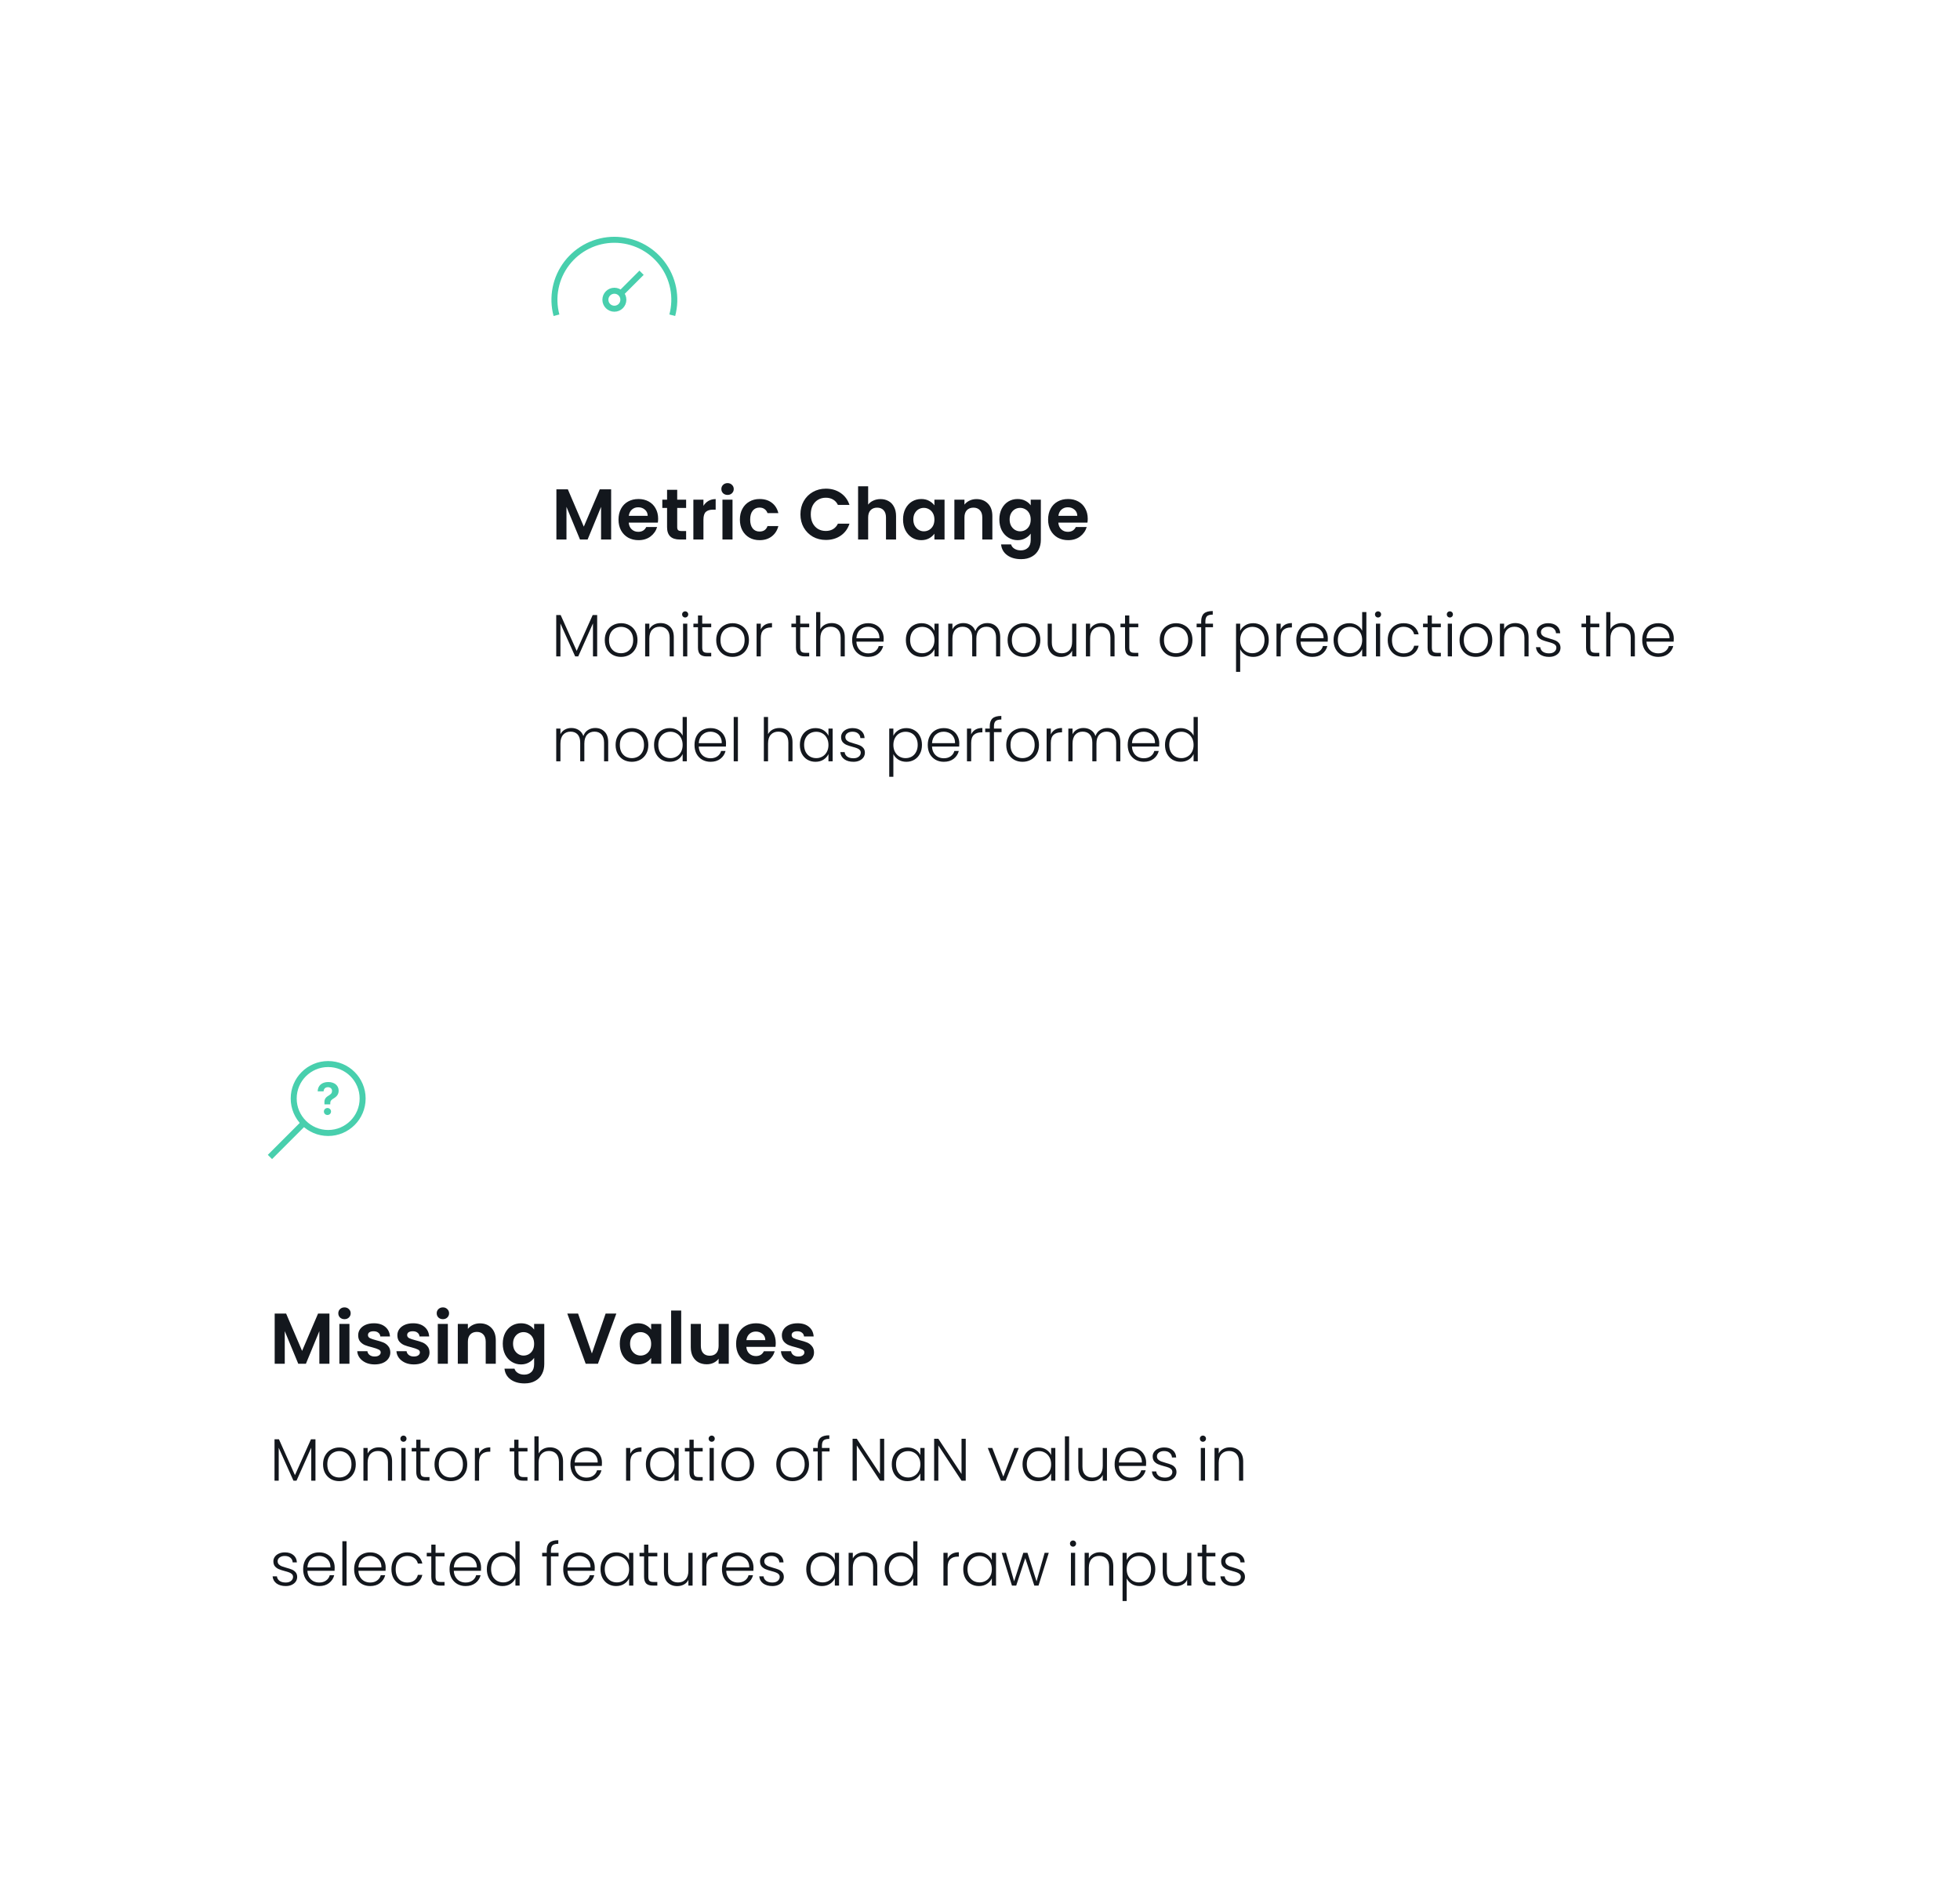 <?xml version="1.0" encoding="UTF-8"?> <svg xmlns="http://www.w3.org/2000/svg" width="654" height="635" viewBox="0 0 654 635" fill="none"><g filter="url(#filter0_d_7342_131883)"><rect x="149" y="44" width="450" height="250" rx="25" fill="white"></rect></g><path d="M224.319 105.176C225.113 102.213 225.214 99.107 224.616 96.098C224.017 93.089 222.735 90.259 220.867 87.825C219 85.391 216.597 83.419 213.846 82.062C211.094 80.706 208.068 80 205 80C201.932 80 198.906 80.706 196.154 82.062C193.403 83.419 191 85.391 189.133 87.825C187.265 90.259 185.983 93.089 185.384 96.098C184.786 99.107 184.887 102.213 185.681 105.176" stroke="#48CFAD" stroke-width="2"></path><circle r="3" transform="matrix(1 0 0 -1 205 100)" stroke="#48CFAD" stroke-width="2"></circle><path d="M206.999 98.071L214.07 91" stroke="#48CFAD" stroke-width="2"></path><path d="M199.26 205.2V219H197.86V207.98L192.94 219H191.92L187 208.02V219H185.6V205.2H187.08L192.42 217.16L197.76 205.2H199.26ZM207.216 219.16C206.189 219.16 205.263 218.933 204.436 218.48C203.623 218.013 202.976 217.36 202.496 216.52C202.029 215.667 201.796 214.673 201.796 213.54C201.796 212.407 202.036 211.42 202.516 210.58C202.996 209.727 203.649 209.073 204.476 208.62C205.303 208.153 206.229 207.92 207.256 207.92C208.283 207.92 209.209 208.153 210.036 208.62C210.876 209.073 211.529 209.727 211.996 210.58C212.476 211.42 212.716 212.407 212.716 213.54C212.716 214.66 212.476 215.647 211.996 216.5C211.516 217.353 210.856 218.013 210.016 218.48C209.176 218.933 208.243 219.16 207.216 219.16ZM207.216 217.94C207.936 217.94 208.603 217.78 209.216 217.46C209.829 217.127 210.323 216.633 210.696 215.98C211.083 215.313 211.276 214.5 211.276 213.54C211.276 212.58 211.089 211.773 210.716 211.12C210.343 210.453 209.849 209.96 209.236 209.64C208.623 209.307 207.956 209.14 207.236 209.14C206.516 209.14 205.849 209.307 205.236 209.64C204.623 209.96 204.129 210.453 203.756 211.12C203.396 211.773 203.216 212.58 203.216 213.54C203.216 214.5 203.396 215.313 203.756 215.98C204.129 216.633 204.616 217.127 205.216 217.46C205.829 217.78 206.496 217.94 207.216 217.94ZM220.388 207.88C221.695 207.88 222.761 208.287 223.588 209.1C224.415 209.9 224.828 211.067 224.828 212.6V219H223.448V212.76C223.448 211.573 223.148 210.667 222.548 210.04C221.961 209.413 221.155 209.1 220.128 209.1C219.075 209.1 218.235 209.433 217.608 210.1C216.981 210.767 216.668 211.747 216.668 213.04V219H215.268V208.08H216.668V209.94C217.015 209.273 217.515 208.767 218.168 208.42C218.821 208.06 219.561 207.88 220.388 207.88ZM228.624 206.02C228.344 206.02 228.104 205.92 227.904 205.72C227.704 205.52 227.604 205.273 227.604 204.98C227.604 204.687 227.704 204.447 227.904 204.26C228.104 204.06 228.344 203.96 228.624 203.96C228.904 203.96 229.144 204.06 229.344 204.26C229.544 204.447 229.644 204.687 229.644 204.98C229.644 205.273 229.544 205.52 229.344 205.72C229.144 205.92 228.904 206.02 228.624 206.02ZM229.324 208.08V219H227.924V208.08H229.324ZM234.315 209.26V216.04C234.315 216.707 234.441 217.167 234.695 217.42C234.948 217.673 235.395 217.8 236.035 217.8H237.315V219H235.815C234.828 219 234.095 218.773 233.615 218.32C233.135 217.853 232.895 217.093 232.895 216.04V209.26H231.375V208.08H232.895V205.34H234.315V208.08H237.315V209.26H234.315ZM244.403 219.16C243.377 219.16 242.45 218.933 241.623 218.48C240.81 218.013 240.163 217.36 239.683 216.52C239.217 215.667 238.983 214.673 238.983 213.54C238.983 212.407 239.223 211.42 239.703 210.58C240.183 209.727 240.837 209.073 241.663 208.62C242.49 208.153 243.417 207.92 244.443 207.92C245.47 207.92 246.397 208.153 247.223 208.62C248.063 209.073 248.717 209.727 249.183 210.58C249.663 211.42 249.903 212.407 249.903 213.54C249.903 214.66 249.663 215.647 249.183 216.5C248.703 217.353 248.043 218.013 247.203 218.48C246.363 218.933 245.43 219.16 244.403 219.16ZM244.403 217.94C245.123 217.94 245.79 217.78 246.403 217.46C247.017 217.127 247.51 216.633 247.883 215.98C248.27 215.313 248.463 214.5 248.463 213.54C248.463 212.58 248.277 211.773 247.903 211.12C247.53 210.453 247.037 209.96 246.423 209.64C245.81 209.307 245.143 209.14 244.423 209.14C243.703 209.14 243.037 209.307 242.423 209.64C241.81 209.96 241.317 210.453 240.943 211.12C240.583 211.773 240.403 212.58 240.403 213.54C240.403 214.5 240.583 215.313 240.943 215.98C241.317 216.633 241.803 217.127 242.403 217.46C243.017 217.78 243.683 217.94 244.403 217.94ZM253.855 210.02C254.162 209.34 254.629 208.813 255.255 208.44C255.895 208.067 256.675 207.88 257.595 207.88V209.34H257.215C256.202 209.34 255.389 209.613 254.775 210.16C254.162 210.707 253.855 211.62 253.855 212.9V219H252.455V208.08H253.855V210.02ZM267.01 209.26V216.04C267.01 216.707 267.137 217.167 267.39 217.42C267.643 217.673 268.09 217.8 268.73 217.8H270.01V219H268.51C267.523 219 266.79 218.773 266.31 218.32C265.83 217.853 265.59 217.093 265.59 216.04V209.26H264.07V208.08H265.59V205.34H267.01V208.08H270.01V209.26H267.01ZM277.519 207.88C278.345 207.88 279.085 208.053 279.739 208.4C280.405 208.747 280.925 209.28 281.299 210C281.685 210.707 281.879 211.573 281.879 212.6V219H280.499V212.76C280.499 211.573 280.199 210.667 279.599 210.04C279.012 209.413 278.205 209.1 277.179 209.1C276.125 209.1 275.285 209.433 274.659 210.1C274.032 210.767 273.719 211.747 273.719 213.04V219H272.319V204.2H273.719V209.94C274.065 209.287 274.572 208.78 275.239 208.42C275.919 208.06 276.679 207.88 277.519 207.88ZM294.855 212.98C294.855 213.46 294.842 213.827 294.815 214.08H285.755C285.795 214.907 285.995 215.613 286.355 216.2C286.715 216.787 287.188 217.233 287.775 217.54C288.362 217.833 289.002 217.98 289.695 217.98C290.602 217.98 291.362 217.76 291.975 217.32C292.602 216.88 293.015 216.287 293.215 215.54H294.695C294.428 216.607 293.855 217.48 292.975 218.16C292.108 218.827 291.015 219.16 289.695 219.16C288.668 219.16 287.748 218.933 286.935 218.48C286.122 218.013 285.482 217.36 285.015 216.52C284.562 215.667 284.335 214.673 284.335 213.54C284.335 212.407 284.562 211.413 285.015 210.56C285.468 209.707 286.102 209.053 286.915 208.6C287.728 208.147 288.655 207.92 289.695 207.92C290.735 207.92 291.642 208.147 292.415 208.6C293.202 209.053 293.802 209.667 294.215 210.44C294.642 211.2 294.855 212.047 294.855 212.98ZM293.435 212.94C293.448 212.127 293.282 211.433 292.935 210.86C292.602 210.287 292.142 209.853 291.555 209.56C290.968 209.267 290.328 209.12 289.635 209.12C288.595 209.12 287.708 209.453 286.975 210.12C286.242 210.787 285.835 211.727 285.755 212.94H293.435ZM302.265 213.52C302.265 212.4 302.485 211.42 302.925 210.58C303.378 209.727 303.998 209.073 304.785 208.62C305.585 208.153 306.485 207.92 307.485 207.92C308.525 207.92 309.418 208.16 310.165 208.64C310.925 209.12 311.471 209.733 311.805 210.48V208.08H313.205V219H311.805V216.58C311.458 217.327 310.905 217.947 310.145 218.44C309.398 218.92 308.505 219.16 307.465 219.16C306.478 219.16 305.585 218.927 304.785 218.46C303.998 217.993 303.378 217.333 302.925 216.48C302.485 215.627 302.265 214.64 302.265 213.52ZM311.805 213.54C311.805 212.66 311.625 211.887 311.265 211.22C310.905 210.553 310.411 210.04 309.785 209.68C309.171 209.32 308.491 209.14 307.745 209.14C306.971 209.14 306.278 209.313 305.665 209.66C305.051 210.007 304.565 210.513 304.205 211.18C303.858 211.833 303.685 212.613 303.685 213.52C303.685 214.413 303.858 215.2 304.205 215.88C304.565 216.547 305.051 217.06 305.665 217.42C306.278 217.767 306.971 217.94 307.745 217.94C308.491 217.94 309.171 217.76 309.785 217.4C310.411 217.04 310.905 216.527 311.265 215.86C311.625 215.193 311.805 214.42 311.805 213.54ZM329.401 207.88C330.681 207.88 331.721 208.287 332.521 209.1C333.334 209.9 333.741 211.067 333.741 212.6V219H332.361V212.76C332.361 211.573 332.074 210.667 331.501 210.04C330.927 209.413 330.147 209.1 329.161 209.1C328.134 209.1 327.314 209.44 326.701 210.12C326.087 210.8 325.781 211.787 325.781 213.08V219H324.401V212.76C324.401 211.573 324.114 210.667 323.541 210.04C322.967 209.413 322.181 209.1 321.181 209.1C320.154 209.1 319.334 209.44 318.721 210.12C318.107 210.8 317.801 211.787 317.801 213.08V219H316.401V208.08H317.801V209.96C318.147 209.28 318.641 208.767 319.281 208.42C319.921 208.06 320.634 207.88 321.421 207.88C322.367 207.88 323.194 208.107 323.901 208.56C324.621 209.013 325.141 209.68 325.461 210.56C325.754 209.693 326.254 209.033 326.961 208.58C327.681 208.113 328.494 207.88 329.401 207.88ZM341.63 219.16C340.603 219.16 339.677 218.933 338.85 218.48C338.037 218.013 337.39 217.36 336.91 216.52C336.443 215.667 336.21 214.673 336.21 213.54C336.21 212.407 336.45 211.42 336.93 210.58C337.41 209.727 338.063 209.073 338.89 208.62C339.717 208.153 340.643 207.92 341.67 207.92C342.697 207.92 343.623 208.153 344.45 208.62C345.29 209.073 345.943 209.727 346.41 210.58C346.89 211.42 347.13 212.407 347.13 213.54C347.13 214.66 346.89 215.647 346.41 216.5C345.93 217.353 345.27 218.013 344.43 218.48C343.59 218.933 342.657 219.16 341.63 219.16ZM341.63 217.94C342.35 217.94 343.017 217.78 343.63 217.46C344.243 217.127 344.737 216.633 345.11 215.98C345.497 215.313 345.69 214.5 345.69 213.54C345.69 212.58 345.503 211.773 345.13 211.12C344.757 210.453 344.263 209.96 343.65 209.64C343.037 209.307 342.37 209.14 341.65 209.14C340.93 209.14 340.263 209.307 339.65 209.64C339.037 209.96 338.543 210.453 338.17 211.12C337.81 211.773 337.63 212.58 337.63 213.54C337.63 214.5 337.81 215.313 338.17 215.98C338.543 216.633 339.03 217.127 339.63 217.46C340.243 217.78 340.91 217.94 341.63 217.94ZM359.142 208.08V219H357.742V217.08C357.422 217.76 356.929 218.28 356.262 218.64C355.595 219 354.849 219.18 354.022 219.18C352.715 219.18 351.649 218.78 350.822 217.98C349.995 217.167 349.582 215.993 349.582 214.46V208.08H350.962V214.3C350.962 215.487 351.255 216.393 351.842 217.02C352.442 217.647 353.255 217.96 354.282 217.96C355.335 217.96 356.175 217.627 356.802 216.96C357.429 216.293 357.742 215.313 357.742 214.02V208.08H359.142ZM367.458 207.88C368.765 207.88 369.832 208.287 370.658 209.1C371.485 209.9 371.898 211.067 371.898 212.6V219H370.518V212.76C370.518 211.573 370.218 210.667 369.618 210.04C369.032 209.413 368.225 209.1 367.198 209.1C366.145 209.1 365.305 209.433 364.678 210.1C364.052 210.767 363.738 211.747 363.738 213.04V219H362.338V208.08H363.738V209.94C364.085 209.273 364.585 208.767 365.238 208.42C365.892 208.06 366.632 207.88 367.458 207.88ZM376.815 209.26V216.04C376.815 216.707 376.941 217.167 377.195 217.42C377.448 217.673 377.895 217.8 378.535 217.8H379.815V219H378.315C377.328 219 376.595 218.773 376.115 218.32C375.635 217.853 375.395 217.093 375.395 216.04V209.26H373.875V208.08H375.395V205.34H376.815V208.08H379.815V209.26H376.815ZM392.392 219.16C391.365 219.16 390.438 218.933 389.612 218.48C388.798 218.013 388.152 217.36 387.672 216.52C387.205 215.667 386.972 214.673 386.972 213.54C386.972 212.407 387.212 211.42 387.692 210.58C388.172 209.727 388.825 209.073 389.652 208.62C390.478 208.153 391.405 207.92 392.432 207.92C393.458 207.92 394.385 208.153 395.212 208.62C396.052 209.073 396.705 209.727 397.172 210.58C397.652 211.42 397.892 212.407 397.892 213.54C397.892 214.66 397.652 215.647 397.172 216.5C396.692 217.353 396.032 218.013 395.192 218.48C394.352 218.933 393.418 219.16 392.392 219.16ZM392.392 217.94C393.112 217.94 393.778 217.78 394.392 217.46C395.005 217.127 395.498 216.633 395.872 215.98C396.258 215.313 396.452 214.5 396.452 213.54C396.452 212.58 396.265 211.773 395.892 211.12C395.518 210.453 395.025 209.96 394.412 209.64C393.798 209.307 393.132 209.14 392.412 209.14C391.692 209.14 391.025 209.307 390.412 209.64C389.798 209.96 389.305 210.453 388.932 211.12C388.572 211.773 388.392 212.58 388.392 213.54C388.392 214.5 388.572 215.313 388.932 215.98C389.305 216.633 389.792 217.127 390.392 217.46C391.005 217.78 391.672 217.94 392.392 217.94ZM404.744 209.26H402.204V219H400.804V209.26H399.284V208.08H400.804V207.32C400.804 206.133 401.104 205.26 401.704 204.7C402.317 204.14 403.304 203.86 404.664 203.86V205.06C403.757 205.06 403.117 205.233 402.744 205.58C402.384 205.927 402.204 206.507 402.204 207.32V208.08H404.744V209.26ZM413.816 210.48C414.163 209.747 414.709 209.14 415.456 208.66C416.216 208.167 417.116 207.92 418.156 207.92C419.143 207.92 420.029 208.153 420.816 208.62C421.616 209.073 422.236 209.727 422.676 210.58C423.129 211.42 423.356 212.4 423.356 213.52C423.356 214.64 423.129 215.627 422.676 216.48C422.236 217.333 421.616 217.993 420.816 218.46C420.029 218.927 419.143 219.16 418.156 219.16C417.129 219.16 416.236 218.92 415.476 218.44C414.716 217.947 414.163 217.333 413.816 216.6V224.16H412.436V208.08H413.816V210.48ZM421.936 213.52C421.936 212.613 421.756 211.833 421.396 211.18C421.049 210.513 420.569 210.007 419.956 209.66C419.343 209.313 418.649 209.14 417.876 209.14C417.129 209.14 416.443 209.32 415.816 209.68C415.203 210.04 414.716 210.553 414.356 211.22C413.996 211.887 413.816 212.66 413.816 213.54C413.816 214.42 413.996 215.193 414.356 215.86C414.716 216.527 415.203 217.04 415.816 217.4C416.443 217.76 417.129 217.94 417.876 217.94C418.649 217.94 419.343 217.767 419.956 217.42C420.569 217.06 421.049 216.547 421.396 215.88C421.756 215.2 421.936 214.413 421.936 213.52ZM427.332 210.02C427.639 209.34 428.105 208.813 428.732 208.44C429.372 208.067 430.152 207.88 431.072 207.88V209.34H430.692C429.679 209.34 428.865 209.613 428.252 210.16C427.639 210.707 427.332 211.62 427.332 212.9V219H425.932V208.08H427.332V210.02ZM443.058 212.98C443.058 213.46 443.045 213.827 443.018 214.08H433.958C433.998 214.907 434.198 215.613 434.558 216.2C434.918 216.787 435.391 217.233 435.978 217.54C436.565 217.833 437.205 217.98 437.898 217.98C438.805 217.98 439.565 217.76 440.178 217.32C440.805 216.88 441.218 216.287 441.418 215.54H442.898C442.631 216.607 442.058 217.48 441.178 218.16C440.311 218.827 439.218 219.16 437.898 219.16C436.871 219.16 435.951 218.933 435.138 218.48C434.325 218.013 433.685 217.36 433.218 216.52C432.765 215.667 432.538 214.673 432.538 213.54C432.538 212.407 432.765 211.413 433.218 210.56C433.671 209.707 434.305 209.053 435.118 208.6C435.931 208.147 436.858 207.92 437.898 207.92C438.938 207.92 439.845 208.147 440.618 208.6C441.405 209.053 442.005 209.667 442.418 210.44C442.845 211.2 443.058 212.047 443.058 212.98ZM441.638 212.94C441.651 212.127 441.485 211.433 441.138 210.86C440.805 210.287 440.345 209.853 439.758 209.56C439.171 209.267 438.531 209.12 437.838 209.12C436.798 209.12 435.911 209.453 435.178 210.12C434.445 210.787 434.038 211.727 433.958 212.94H441.638ZM444.98 213.52C444.98 212.4 445.206 211.42 445.66 210.58C446.113 209.727 446.733 209.073 447.52 208.62C448.32 208.153 449.22 207.92 450.22 207.92C451.18 207.92 452.046 208.153 452.82 208.62C453.593 209.087 454.16 209.693 454.52 210.44V204.2H455.92V219H454.52V216.56C454.186 217.32 453.64 217.947 452.88 218.44C452.12 218.92 451.226 219.16 450.2 219.16C449.2 219.16 448.3 218.927 447.5 218.46C446.713 217.993 446.093 217.333 445.64 216.48C445.2 215.627 444.98 214.64 444.98 213.52ZM454.52 213.54C454.52 212.66 454.34 211.887 453.98 211.22C453.62 210.553 453.126 210.04 452.5 209.68C451.886 209.32 451.206 209.14 450.46 209.14C449.686 209.14 448.993 209.313 448.38 209.66C447.766 210.007 447.28 210.513 446.92 211.18C446.573 211.833 446.4 212.613 446.4 213.52C446.4 214.413 446.573 215.2 446.92 215.88C447.28 216.547 447.766 217.06 448.38 217.42C448.993 217.767 449.686 217.94 450.46 217.94C451.206 217.94 451.886 217.76 452.5 217.4C453.126 217.04 453.62 216.527 453.98 215.86C454.34 215.193 454.52 214.42 454.52 213.54ZM459.816 206.02C459.536 206.02 459.296 205.92 459.096 205.72C458.896 205.52 458.796 205.273 458.796 204.98C458.796 204.687 458.896 204.447 459.096 204.26C459.296 204.06 459.536 203.96 459.816 203.96C460.096 203.96 460.336 204.06 460.536 204.26C460.736 204.447 460.836 204.687 460.836 204.98C460.836 205.273 460.736 205.52 460.536 205.72C460.336 205.92 460.096 206.02 459.816 206.02ZM460.516 208.08V219H459.116V208.08H460.516ZM463.046 213.54C463.046 212.407 463.273 211.42 463.726 210.58C464.179 209.727 464.806 209.073 465.606 208.62C466.406 208.153 467.319 207.92 468.346 207.92C469.693 207.92 470.799 208.253 471.666 208.92C472.546 209.587 473.113 210.493 473.366 211.64H471.866C471.679 210.853 471.273 210.24 470.646 209.8C470.033 209.347 469.266 209.12 468.346 209.12C467.613 209.12 466.953 209.287 466.366 209.62C465.779 209.953 465.313 210.453 464.966 211.12C464.633 211.773 464.466 212.58 464.466 213.54C464.466 214.5 464.633 215.313 464.966 215.98C465.313 216.647 465.779 217.147 466.366 217.48C466.953 217.813 467.613 217.98 468.346 217.98C469.266 217.98 470.033 217.76 470.646 217.32C471.273 216.867 471.679 216.24 471.866 215.44H473.366C473.113 216.56 472.546 217.46 471.666 218.14C470.786 218.82 469.679 219.16 468.346 219.16C467.319 219.16 466.406 218.933 465.606 218.48C464.806 218.013 464.179 217.36 463.726 216.52C463.273 215.667 463.046 214.673 463.046 213.54ZM477.772 209.26V216.04C477.772 216.707 477.898 217.167 478.152 217.42C478.405 217.673 478.852 217.8 479.492 217.8H480.772V219H479.272C478.285 219 477.552 218.773 477.072 218.32C476.592 217.853 476.352 217.093 476.352 216.04V209.26H474.832V208.08H476.352V205.34H477.772V208.08H480.772V209.26H477.772ZM483.78 206.02C483.5 206.02 483.26 205.92 483.06 205.72C482.86 205.52 482.76 205.273 482.76 204.98C482.76 204.687 482.86 204.447 483.06 204.26C483.26 204.06 483.5 203.96 483.78 203.96C484.06 203.96 484.3 204.06 484.5 204.26C484.7 204.447 484.8 204.687 484.8 204.98C484.8 205.273 484.7 205.52 484.5 205.72C484.3 205.92 484.06 206.02 483.78 206.02ZM484.48 208.08V219H483.08V208.08H484.48ZM492.431 219.16C491.404 219.16 490.477 218.933 489.651 218.48C488.837 218.013 488.191 217.36 487.711 216.52C487.244 215.667 487.011 214.673 487.011 213.54C487.011 212.407 487.251 211.42 487.731 210.58C488.211 209.727 488.864 209.073 489.691 208.62C490.517 208.153 491.444 207.92 492.471 207.92C493.497 207.92 494.424 208.153 495.251 208.62C496.091 209.073 496.744 209.727 497.211 210.58C497.691 211.42 497.931 212.407 497.931 213.54C497.931 214.66 497.691 215.647 497.211 216.5C496.731 217.353 496.071 218.013 495.231 218.48C494.391 218.933 493.457 219.16 492.431 219.16ZM492.431 217.94C493.151 217.94 493.817 217.78 494.431 217.46C495.044 217.127 495.537 216.633 495.911 215.98C496.297 215.313 496.491 214.5 496.491 213.54C496.491 212.58 496.304 211.773 495.931 211.12C495.557 210.453 495.064 209.96 494.451 209.64C493.837 209.307 493.171 209.14 492.451 209.14C491.731 209.14 491.064 209.307 490.451 209.64C489.837 209.96 489.344 210.453 488.971 211.12C488.611 211.773 488.431 212.58 488.431 213.54C488.431 214.5 488.611 215.313 488.971 215.98C489.344 216.633 489.831 217.127 490.431 217.46C491.044 217.78 491.711 217.94 492.431 217.94ZM505.603 207.88C506.909 207.88 507.976 208.287 508.803 209.1C509.629 209.9 510.043 211.067 510.043 212.6V219H508.663V212.76C508.663 211.573 508.363 210.667 507.763 210.04C507.176 209.413 506.369 209.1 505.343 209.1C504.289 209.1 503.449 209.433 502.823 210.1C502.196 210.767 501.883 211.747 501.883 213.04V219H500.483V208.08H501.883V209.94C502.229 209.273 502.729 208.767 503.383 208.42C504.036 208.06 504.776 207.88 505.603 207.88ZM516.899 219.16C515.646 219.16 514.619 218.873 513.819 218.3C513.032 217.713 512.592 216.92 512.499 215.92H513.939C514.006 216.533 514.292 217.033 514.799 217.42C515.319 217.793 516.012 217.98 516.879 217.98C517.639 217.98 518.232 217.8 518.659 217.44C519.099 217.08 519.319 216.633 519.319 216.1C519.319 215.727 519.199 215.42 518.959 215.18C518.719 214.94 518.412 214.753 518.039 214.62C517.679 214.473 517.186 214.32 516.559 214.16C515.746 213.947 515.086 213.733 514.579 213.52C514.072 213.307 513.639 212.993 513.279 212.58C512.932 212.153 512.759 211.587 512.759 210.88C512.759 210.347 512.919 209.853 513.239 209.4C513.559 208.947 514.012 208.587 514.599 208.32C515.186 208.053 515.852 207.92 516.599 207.92C517.772 207.92 518.719 208.22 519.439 208.82C520.159 209.407 520.546 210.22 520.599 211.26H519.199C519.159 210.62 518.906 210.107 518.439 209.72C517.986 209.32 517.359 209.12 516.559 209.12C515.852 209.12 515.279 209.287 514.839 209.62C514.399 209.953 514.179 210.367 514.179 210.86C514.179 211.287 514.306 211.64 514.559 211.92C514.826 212.187 515.152 212.4 515.539 212.56C515.926 212.707 516.446 212.873 517.099 213.06C517.886 213.273 518.512 213.48 518.979 213.68C519.446 213.88 519.846 214.173 520.179 214.56C520.512 214.947 520.686 215.46 520.699 216.1C520.699 216.687 520.539 217.213 520.219 217.68C519.899 218.133 519.452 218.493 518.879 218.76C518.306 219.027 517.646 219.16 516.899 219.16ZM530.643 209.26V216.04C530.643 216.707 530.769 217.167 531.023 217.42C531.276 217.673 531.723 217.8 532.363 217.8H533.643V219H532.143C531.156 219 530.423 218.773 529.943 218.32C529.463 217.853 529.223 217.093 529.223 216.04V209.26H527.703V208.08H529.223V205.34H530.643V208.08H533.643V209.26H530.643ZM541.152 207.88C541.978 207.88 542.718 208.053 543.372 208.4C544.038 208.747 544.558 209.28 544.932 210C545.318 210.707 545.512 211.573 545.512 212.6V219H544.132V212.76C544.132 211.573 543.832 210.667 543.232 210.04C542.645 209.413 541.838 209.1 540.812 209.1C539.758 209.1 538.918 209.433 538.292 210.1C537.665 210.767 537.352 211.747 537.352 213.04V219H535.952V204.2H537.352V209.94C537.698 209.287 538.205 208.78 538.872 208.42C539.552 208.06 540.312 207.88 541.152 207.88ZM558.488 212.98C558.488 213.46 558.474 213.827 558.448 214.08H549.388C549.428 214.907 549.628 215.613 549.988 216.2C550.348 216.787 550.821 217.233 551.408 217.54C551.994 217.833 552.634 217.98 553.328 217.98C554.234 217.98 554.994 217.76 555.608 217.32C556.234 216.88 556.648 216.287 556.848 215.54H558.328C558.061 216.607 557.488 217.48 556.608 218.16C555.741 218.827 554.648 219.16 553.328 219.16C552.301 219.16 551.381 218.933 550.568 218.48C549.754 218.013 549.114 217.36 548.648 216.52C548.194 215.667 547.968 214.673 547.968 213.54C547.968 212.407 548.194 211.413 548.648 210.56C549.101 209.707 549.734 209.053 550.548 208.6C551.361 208.147 552.288 207.92 553.328 207.92C554.368 207.92 555.274 208.147 556.048 208.6C556.834 209.053 557.434 209.667 557.848 210.44C558.274 211.2 558.488 212.047 558.488 212.98ZM557.068 212.94C557.081 212.127 556.914 211.433 556.568 210.86C556.234 210.287 555.774 209.853 555.188 209.56C554.601 209.267 553.961 209.12 553.268 209.12C552.228 209.12 551.341 209.453 550.608 210.12C549.874 210.787 549.468 211.727 549.388 212.94H557.068ZM198.6 242.88C199.88 242.88 200.92 243.287 201.72 244.1C202.533 244.9 202.94 246.067 202.94 247.6V254H201.56V247.76C201.56 246.573 201.273 245.667 200.7 245.04C200.127 244.413 199.347 244.1 198.36 244.1C197.333 244.1 196.513 244.44 195.9 245.12C195.287 245.8 194.98 246.787 194.98 248.08V254H193.6V247.76C193.6 246.573 193.313 245.667 192.74 245.04C192.167 244.413 191.38 244.1 190.38 244.1C189.353 244.1 188.533 244.44 187.92 245.12C187.307 245.8 187 246.787 187 248.08V254H185.6V243.08H187V244.96C187.347 244.28 187.84 243.767 188.48 243.42C189.12 243.06 189.833 242.88 190.62 242.88C191.567 242.88 192.393 243.107 193.1 243.56C193.82 244.013 194.34 244.68 194.66 245.56C194.953 244.693 195.453 244.033 196.16 243.58C196.88 243.113 197.693 242.88 198.6 242.88ZM210.829 254.16C209.803 254.16 208.876 253.933 208.049 253.48C207.236 253.013 206.589 252.36 206.109 251.52C205.643 250.667 205.409 249.673 205.409 248.54C205.409 247.407 205.649 246.42 206.129 245.58C206.609 244.727 207.263 244.073 208.089 243.62C208.916 243.153 209.843 242.92 210.869 242.92C211.896 242.92 212.823 243.153 213.649 243.62C214.489 244.073 215.143 244.727 215.609 245.58C216.089 246.42 216.329 247.407 216.329 248.54C216.329 249.66 216.089 250.647 215.609 251.5C215.129 252.353 214.469 253.013 213.629 253.48C212.789 253.933 211.856 254.16 210.829 254.16ZM210.829 252.94C211.549 252.94 212.216 252.78 212.829 252.46C213.443 252.127 213.936 251.633 214.309 250.98C214.696 250.313 214.889 249.5 214.889 248.54C214.889 247.58 214.703 246.773 214.329 246.12C213.956 245.453 213.463 244.96 212.849 244.64C212.236 244.307 211.569 244.14 210.849 244.14C210.129 244.14 209.463 244.307 208.849 244.64C208.236 244.96 207.743 245.453 207.369 246.12C207.009 246.773 206.829 247.58 206.829 248.54C206.829 249.5 207.009 250.313 207.369 250.98C207.743 251.633 208.229 252.127 208.829 252.46C209.443 252.78 210.109 252.94 210.829 252.94ZM218.241 248.52C218.241 247.4 218.468 246.42 218.921 245.58C219.375 244.727 219.995 244.073 220.781 243.62C221.581 243.153 222.481 242.92 223.481 242.92C224.441 242.92 225.308 243.153 226.081 243.62C226.855 244.087 227.421 244.693 227.781 245.44V239.2H229.181V254H227.781V251.56C227.448 252.32 226.901 252.947 226.141 253.44C225.381 253.92 224.488 254.16 223.461 254.16C222.461 254.16 221.561 253.927 220.761 253.46C219.975 252.993 219.355 252.333 218.901 251.48C218.461 250.627 218.241 249.64 218.241 248.52ZM227.781 248.54C227.781 247.66 227.601 246.887 227.241 246.22C226.881 245.553 226.388 245.04 225.761 244.68C225.148 244.32 224.468 244.14 223.721 244.14C222.948 244.14 222.255 244.313 221.641 244.66C221.028 245.007 220.541 245.513 220.181 246.18C219.835 246.833 219.661 247.613 219.661 248.52C219.661 249.413 219.835 250.2 220.181 250.88C220.541 251.547 221.028 252.06 221.641 252.42C222.255 252.767 222.948 252.94 223.721 252.94C224.468 252.94 225.148 252.76 225.761 252.4C226.388 252.04 226.881 251.527 227.241 250.86C227.601 250.193 227.781 249.42 227.781 248.54ZM242.257 247.98C242.257 248.46 242.244 248.827 242.217 249.08H233.157C233.197 249.907 233.397 250.613 233.757 251.2C234.117 251.787 234.591 252.233 235.177 252.54C235.764 252.833 236.404 252.98 237.097 252.98C238.004 252.98 238.764 252.76 239.377 252.32C240.004 251.88 240.417 251.287 240.617 250.54H242.097C241.831 251.607 241.257 252.48 240.377 253.16C239.511 253.827 238.417 254.16 237.097 254.16C236.071 254.16 235.151 253.933 234.337 253.48C233.524 253.013 232.884 252.36 232.417 251.52C231.964 250.667 231.737 249.673 231.737 248.54C231.737 247.407 231.964 246.413 232.417 245.56C232.871 244.707 233.504 244.053 234.317 243.6C235.131 243.147 236.057 242.92 237.097 242.92C238.137 242.92 239.044 243.147 239.817 243.6C240.604 244.053 241.204 244.667 241.617 245.44C242.044 246.2 242.257 247.047 242.257 247.98ZM240.837 247.94C240.851 247.127 240.684 246.433 240.337 245.86C240.004 245.287 239.544 244.853 238.957 244.56C238.371 244.267 237.731 244.12 237.037 244.12C235.997 244.12 235.111 244.453 234.377 245.12C233.644 245.787 233.237 246.727 233.157 247.94H240.837ZM246.219 239.2V254H244.819V239.2H246.219ZM260.077 242.88C260.904 242.88 261.644 243.053 262.297 243.4C262.964 243.747 263.484 244.28 263.857 245C264.244 245.707 264.437 246.573 264.437 247.6V254H263.057V247.76C263.057 246.573 262.757 245.667 262.157 245.04C261.571 244.413 260.764 244.1 259.737 244.1C258.684 244.1 257.844 244.433 257.217 245.1C256.591 245.767 256.277 246.747 256.277 248.04V254H254.877V239.2H256.277V244.94C256.624 244.287 257.131 243.78 257.797 243.42C258.477 243.06 259.237 242.88 260.077 242.88ZM266.894 248.52C266.894 247.4 267.114 246.42 267.554 245.58C268.007 244.727 268.627 244.073 269.414 243.62C270.214 243.153 271.114 242.92 272.114 242.92C273.154 242.92 274.047 243.16 274.794 243.64C275.554 244.12 276.1 244.733 276.434 245.48V243.08H277.834V254H276.434V251.58C276.087 252.327 275.534 252.947 274.774 253.44C274.027 253.92 273.134 254.16 272.094 254.16C271.107 254.16 270.214 253.927 269.414 253.46C268.627 252.993 268.007 252.333 267.554 251.48C267.114 250.627 266.894 249.64 266.894 248.52ZM276.434 248.54C276.434 247.66 276.254 246.887 275.894 246.22C275.534 245.553 275.04 245.04 274.414 244.68C273.8 244.32 273.12 244.14 272.374 244.14C271.6 244.14 270.907 244.313 270.294 244.66C269.68 245.007 269.194 245.513 268.834 246.18C268.487 246.833 268.314 247.613 268.314 248.52C268.314 249.413 268.487 250.2 268.834 250.88C269.194 251.547 269.68 252.06 270.294 252.42C270.907 252.767 271.6 252.94 272.374 252.94C273.12 252.94 273.8 252.76 274.414 252.4C275.04 252.04 275.534 251.527 275.894 250.86C276.254 250.193 276.434 249.42 276.434 248.54ZM284.79 254.16C283.536 254.16 282.51 253.873 281.71 253.3C280.923 252.713 280.483 251.92 280.39 250.92H281.83C281.896 251.533 282.183 252.033 282.69 252.42C283.21 252.793 283.903 252.98 284.77 252.98C285.53 252.98 286.123 252.8 286.55 252.44C286.99 252.08 287.21 251.633 287.21 251.1C287.21 250.727 287.09 250.42 286.85 250.18C286.61 249.94 286.303 249.753 285.93 249.62C285.57 249.473 285.076 249.32 284.45 249.16C283.636 248.947 282.976 248.733 282.47 248.52C281.963 248.307 281.53 247.993 281.17 247.58C280.823 247.153 280.65 246.587 280.65 245.88C280.65 245.347 280.81 244.853 281.13 244.4C281.45 243.947 281.903 243.587 282.49 243.32C283.076 243.053 283.743 242.92 284.49 242.92C285.663 242.92 286.61 243.22 287.33 243.82C288.05 244.407 288.436 245.22 288.49 246.26H287.09C287.05 245.62 286.796 245.107 286.33 244.72C285.876 244.32 285.25 244.12 284.45 244.12C283.743 244.12 283.17 244.287 282.73 244.62C282.29 244.953 282.07 245.367 282.07 245.86C282.07 246.287 282.196 246.64 282.45 246.92C282.716 247.187 283.043 247.4 283.43 247.56C283.816 247.707 284.336 247.873 284.99 248.06C285.776 248.273 286.403 248.48 286.87 248.68C287.336 248.88 287.736 249.173 288.07 249.56C288.403 249.947 288.576 250.46 288.59 251.1C288.59 251.687 288.43 252.213 288.11 252.68C287.79 253.133 287.343 253.493 286.77 253.76C286.196 254.027 285.536 254.16 284.79 254.16ZM298.093 245.48C298.44 244.747 298.987 244.14 299.733 243.66C300.493 243.167 301.393 242.92 302.433 242.92C303.42 242.92 304.307 243.153 305.093 243.62C305.893 244.073 306.513 244.727 306.953 245.58C307.407 246.42 307.633 247.4 307.633 248.52C307.633 249.64 307.407 250.627 306.953 251.48C306.513 252.333 305.893 252.993 305.093 253.46C304.307 253.927 303.42 254.16 302.433 254.16C301.407 254.16 300.513 253.92 299.753 253.44C298.993 252.947 298.44 252.333 298.093 251.6V259.16H296.713V243.08H298.093V245.48ZM306.213 248.52C306.213 247.613 306.033 246.833 305.673 246.18C305.327 245.513 304.847 245.007 304.233 244.66C303.62 244.313 302.927 244.14 302.153 244.14C301.407 244.14 300.72 244.32 300.093 244.68C299.48 245.04 298.993 245.553 298.633 246.22C298.273 246.887 298.093 247.66 298.093 248.54C298.093 249.42 298.273 250.193 298.633 250.86C298.993 251.527 299.48 252.04 300.093 252.4C300.72 252.76 301.407 252.94 302.153 252.94C302.927 252.94 303.62 252.767 304.233 252.42C304.847 252.06 305.327 251.547 305.673 250.88C306.033 250.2 306.213 249.413 306.213 248.52ZM320.089 247.98C320.089 248.46 320.076 248.827 320.049 249.08H310.989C311.029 249.907 311.229 250.613 311.589 251.2C311.949 251.787 312.423 252.233 313.009 252.54C313.596 252.833 314.236 252.98 314.929 252.98C315.836 252.98 316.596 252.76 317.209 252.32C317.836 251.88 318.249 251.287 318.449 250.54H319.929C319.663 251.607 319.089 252.48 318.209 253.16C317.343 253.827 316.249 254.16 314.929 254.16C313.903 254.16 312.983 253.933 312.169 253.48C311.356 253.013 310.716 252.36 310.249 251.52C309.796 250.667 309.569 249.673 309.569 248.54C309.569 247.407 309.796 246.413 310.249 245.56C310.703 244.707 311.336 244.053 312.149 243.6C312.963 243.147 313.889 242.92 314.929 242.92C315.969 242.92 316.876 243.147 317.649 243.6C318.436 244.053 319.036 244.667 319.449 245.44C319.876 246.2 320.089 247.047 320.089 247.98ZM318.669 247.94C318.683 247.127 318.516 246.433 318.169 245.86C317.836 245.287 317.376 244.853 316.789 244.56C316.203 244.267 315.563 244.12 314.869 244.12C313.829 244.12 312.943 244.453 312.209 245.12C311.476 245.787 311.069 246.727 310.989 247.94H318.669ZM324.051 245.02C324.357 244.34 324.824 243.813 325.451 243.44C326.091 243.067 326.871 242.88 327.791 242.88V244.34H327.411C326.397 244.34 325.584 244.613 324.971 245.16C324.357 245.707 324.051 246.62 324.051 247.9V254H322.651V243.08H324.051V245.02ZM334.197 244.26H331.657V254H330.257V244.26H328.737V243.08H330.257V242.32C330.257 241.133 330.557 240.26 331.157 239.7C331.77 239.14 332.757 238.86 334.117 238.86V240.06C333.21 240.06 332.57 240.233 332.197 240.58C331.837 240.927 331.657 241.507 331.657 242.32V243.08H334.197V244.26ZM341.181 254.16C340.154 254.16 339.227 253.933 338.401 253.48C337.587 253.013 336.941 252.36 336.461 251.52C335.994 250.667 335.761 249.673 335.761 248.54C335.761 247.407 336.001 246.42 336.481 245.58C336.961 244.727 337.614 244.073 338.441 243.62C339.267 243.153 340.194 242.92 341.221 242.92C342.247 242.92 343.174 243.153 344.001 243.62C344.841 244.073 345.494 244.727 345.961 245.58C346.441 246.42 346.681 247.407 346.681 248.54C346.681 249.66 346.441 250.647 345.961 251.5C345.481 252.353 344.821 253.013 343.981 253.48C343.141 253.933 342.207 254.16 341.181 254.16ZM341.181 252.94C341.901 252.94 342.567 252.78 343.181 252.46C343.794 252.127 344.287 251.633 344.661 250.98C345.047 250.313 345.241 249.5 345.241 248.54C345.241 247.58 345.054 246.773 344.681 246.12C344.307 245.453 343.814 244.96 343.201 244.64C342.587 244.307 341.921 244.14 341.201 244.14C340.481 244.14 339.814 244.307 339.201 244.64C338.587 244.96 338.094 245.453 337.721 246.12C337.361 246.773 337.181 247.58 337.181 248.54C337.181 249.5 337.361 250.313 337.721 250.98C338.094 251.633 338.581 252.127 339.181 252.46C339.794 252.78 340.461 252.94 341.181 252.94ZM350.633 245.02C350.939 244.34 351.406 243.813 352.033 243.44C352.673 243.067 353.453 242.88 354.373 242.88V244.34H353.993C352.979 244.34 352.166 244.613 351.553 245.16C350.939 245.707 350.633 246.62 350.633 247.9V254H349.233V243.08H350.633V245.02ZM369.479 242.88C370.759 242.88 371.799 243.287 372.599 244.1C373.412 244.9 373.819 246.067 373.819 247.6V254H372.439V247.76C372.439 246.573 372.152 245.667 371.579 245.04C371.006 244.413 370.226 244.1 369.239 244.1C368.212 244.1 367.392 244.44 366.779 245.12C366.166 245.8 365.859 246.787 365.859 248.08V254H364.479V247.76C364.479 246.573 364.192 245.667 363.619 245.04C363.046 244.413 362.259 244.1 361.259 244.1C360.232 244.1 359.412 244.44 358.799 245.12C358.186 245.8 357.879 246.787 357.879 248.08V254H356.479V243.08H357.879V244.96C358.226 244.28 358.719 243.767 359.359 243.42C359.999 243.06 360.712 242.88 361.499 242.88C362.446 242.88 363.272 243.107 363.979 243.56C364.699 244.013 365.219 244.68 365.539 245.56C365.832 244.693 366.332 244.033 367.039 243.58C367.759 243.113 368.572 242.88 369.479 242.88ZM386.808 247.98C386.808 248.46 386.795 248.827 386.768 249.08H377.708C377.748 249.907 377.948 250.613 378.308 251.2C378.668 251.787 379.141 252.233 379.728 252.54C380.315 252.833 380.955 252.98 381.648 252.98C382.555 252.98 383.315 252.76 383.928 252.32C384.555 251.88 384.968 251.287 385.168 250.54H386.648C386.381 251.607 385.808 252.48 384.928 253.16C384.061 253.827 382.968 254.16 381.648 254.16C380.621 254.16 379.701 253.933 378.888 253.48C378.075 253.013 377.435 252.36 376.968 251.52C376.515 250.667 376.288 249.673 376.288 248.54C376.288 247.407 376.515 246.413 376.968 245.56C377.421 244.707 378.055 244.053 378.868 243.6C379.681 243.147 380.608 242.92 381.648 242.92C382.688 242.92 383.595 243.147 384.368 243.6C385.155 244.053 385.755 244.667 386.168 245.44C386.595 246.2 386.808 247.047 386.808 247.98ZM385.388 247.94C385.401 247.127 385.235 246.433 384.888 245.86C384.555 245.287 384.095 244.853 383.508 244.56C382.921 244.267 382.281 244.12 381.588 244.12C380.548 244.12 379.661 244.453 378.928 245.12C378.195 245.787 377.788 246.727 377.708 247.94H385.388ZM388.73 248.52C388.73 247.4 388.956 246.42 389.41 245.58C389.863 244.727 390.483 244.073 391.27 243.62C392.07 243.153 392.97 242.92 393.97 242.92C394.93 242.92 395.796 243.153 396.57 243.62C397.343 244.087 397.91 244.693 398.27 245.44V239.2H399.67V254H398.27V251.56C397.936 252.32 397.39 252.947 396.63 253.44C395.87 253.92 394.976 254.16 393.95 254.16C392.95 254.16 392.05 253.927 391.25 253.46C390.463 252.993 389.843 252.333 389.39 251.48C388.95 250.627 388.73 249.64 388.73 248.52ZM398.27 248.54C398.27 247.66 398.09 246.887 397.73 246.22C397.37 245.553 396.876 245.04 396.25 244.68C395.636 244.32 394.956 244.14 394.21 244.14C393.436 244.14 392.743 244.313 392.13 244.66C391.516 245.007 391.03 245.513 390.67 246.18C390.323 246.833 390.15 247.613 390.15 248.52C390.15 249.413 390.323 250.2 390.67 250.88C391.03 251.547 391.516 252.06 392.13 252.42C392.743 252.767 393.436 252.94 394.21 252.94C394.956 252.94 395.636 252.76 396.25 252.4C396.876 252.04 397.37 251.527 397.73 250.86C398.09 250.193 398.27 249.42 398.27 248.54Z" fill="#13171D"></path><path d="M203.92 163.248V180H200.56V169.104L196.072 180H193.528L189.016 169.104V180H185.656V163.248H189.472L194.8 175.704L200.128 163.248H203.92ZM219.602 173.064C219.602 173.544 219.57 173.976 219.506 174.36H209.786C209.866 175.32 210.202 176.072 210.794 176.616C211.386 177.16 212.114 177.432 212.978 177.432C214.226 177.432 215.114 176.896 215.642 175.824H219.266C218.882 177.104 218.146 178.16 217.058 178.992C215.97 179.808 214.634 180.216 213.05 180.216C211.77 180.216 210.618 179.936 209.594 179.376C208.586 178.8 207.794 177.992 207.218 176.952C206.658 175.912 206.378 174.712 206.378 173.352C206.378 171.976 206.658 170.768 207.218 169.728C207.778 168.688 208.562 167.888 209.57 167.328C210.578 166.768 211.738 166.488 213.05 166.488C214.314 166.488 215.442 166.76 216.434 167.304C217.442 167.848 218.218 168.624 218.762 169.632C219.322 170.624 219.602 171.768 219.602 173.064ZM216.122 172.104C216.106 171.24 215.794 170.552 215.186 170.04C214.578 169.512 213.834 169.248 212.954 169.248C212.122 169.248 211.418 169.504 210.842 170.016C210.282 170.512 209.938 171.208 209.81 172.104H216.122ZM225.966 169.464V175.896C225.966 176.344 226.07 176.672 226.278 176.88C226.502 177.072 226.87 177.168 227.382 177.168H228.942V180H226.83C223.998 180 222.582 178.624 222.582 175.872V169.464H220.998V166.704H222.582V163.416H225.966V166.704H228.942V169.464H225.966ZM234.719 168.768C235.151 168.064 235.711 167.512 236.399 167.112C237.103 166.712 237.903 166.512 238.799 166.512V170.04H237.911C236.855 170.04 236.055 170.288 235.511 170.784C234.983 171.28 234.719 172.144 234.719 173.376V180H231.359V166.704H234.719V168.768ZM242.766 165.12C242.174 165.12 241.678 164.936 241.278 164.568C240.894 164.184 240.702 163.712 240.702 163.152C240.702 162.592 240.894 162.128 241.278 161.76C241.678 161.376 242.174 161.184 242.766 161.184C243.358 161.184 243.846 161.376 244.23 161.76C244.63 162.128 244.83 162.592 244.83 163.152C244.83 163.712 244.63 164.184 244.23 164.568C243.846 164.936 243.358 165.12 242.766 165.12ZM244.422 166.704V180H241.062V166.704H244.422ZM246.878 173.352C246.878 171.976 247.158 170.776 247.718 169.752C248.278 168.712 249.054 167.912 250.046 167.352C251.038 166.776 252.174 166.488 253.454 166.488C255.102 166.488 256.462 166.904 257.534 167.736C258.622 168.552 259.35 169.704 259.718 171.192H256.094C255.902 170.616 255.574 170.168 255.11 169.848C254.662 169.512 254.102 169.344 253.43 169.344C252.47 169.344 251.71 169.696 251.15 170.4C250.59 171.088 250.31 172.072 250.31 173.352C250.31 174.616 250.59 175.6 251.15 176.304C251.71 176.992 252.47 177.336 253.43 177.336C254.79 177.336 255.678 176.728 256.094 175.512H259.718C259.35 176.952 258.622 178.096 257.534 178.944C256.446 179.792 255.086 180.216 253.454 180.216C252.174 180.216 251.038 179.936 250.046 179.376C249.054 178.8 248.278 178 247.718 176.976C247.158 175.936 246.878 174.728 246.878 173.352ZM267.082 171.6C267.082 169.952 267.45 168.48 268.186 167.184C268.938 165.872 269.954 164.856 271.234 164.136C272.53 163.4 273.978 163.032 275.578 163.032C277.45 163.032 279.09 163.512 280.498 164.472C281.906 165.432 282.89 166.76 283.45 168.456H279.586C279.202 167.656 278.658 167.056 277.954 166.656C277.266 166.256 276.466 166.056 275.554 166.056C274.578 166.056 273.706 166.288 272.938 166.752C272.186 167.2 271.594 167.84 271.162 168.672C270.746 169.504 270.538 170.48 270.538 171.6C270.538 172.704 270.746 173.68 271.162 174.528C271.594 175.36 272.186 176.008 272.938 176.472C273.706 176.92 274.578 177.144 275.554 177.144C276.466 177.144 277.266 176.944 277.954 176.544C278.658 176.128 279.202 175.52 279.586 174.72H283.45C282.89 176.432 281.906 177.768 280.498 178.728C279.106 179.672 277.466 180.144 275.578 180.144C273.978 180.144 272.53 179.784 271.234 179.064C269.954 178.328 268.938 177.312 268.186 176.016C267.45 174.72 267.082 173.248 267.082 171.6ZM293.808 166.512C294.816 166.512 295.712 166.736 296.496 167.184C297.28 167.616 297.888 168.264 298.32 169.128C298.768 169.976 298.992 171 298.992 172.2V180H295.632V172.656C295.632 171.6 295.368 170.792 294.84 170.232C294.312 169.656 293.592 169.368 292.68 169.368C291.752 169.368 291.016 169.656 290.472 170.232C289.944 170.792 289.68 171.6 289.68 172.656V180H286.32V162.24H289.68V168.36C290.112 167.784 290.688 167.336 291.408 167.016C292.128 166.68 292.928 166.512 293.808 166.512ZM301.323 173.304C301.323 171.96 301.587 170.768 302.115 169.728C302.659 168.688 303.387 167.888 304.299 167.328C305.227 166.768 306.259 166.488 307.395 166.488C308.387 166.488 309.251 166.688 309.987 167.088C310.739 167.488 311.339 167.992 311.787 168.6V166.704H315.171V180H311.787V178.056C311.355 178.68 310.755 179.2 309.987 179.616C309.235 180.016 308.363 180.216 307.371 180.216C306.251 180.216 305.227 179.928 304.299 179.352C303.387 178.776 302.659 177.968 302.115 176.928C301.587 175.872 301.323 174.664 301.323 173.304ZM311.787 173.352C311.787 172.536 311.627 171.84 311.307 171.264C310.987 170.672 310.555 170.224 310.011 169.92C309.467 169.6 308.883 169.44 308.259 169.44C307.635 169.44 307.059 169.592 306.531 169.896C306.003 170.2 305.571 170.648 305.235 171.24C304.915 171.816 304.755 172.504 304.755 173.304C304.755 174.104 304.915 174.808 305.235 175.416C305.571 176.008 306.003 176.464 306.531 176.784C307.075 177.104 307.651 177.264 308.259 177.264C308.883 177.264 309.467 177.112 310.011 176.808C310.555 176.488 310.987 176.04 311.307 175.464C311.627 174.872 311.787 174.168 311.787 173.352ZM325.821 166.512C327.405 166.512 328.685 167.016 329.661 168.024C330.637 169.016 331.125 170.408 331.125 172.2V180H327.765V172.656C327.765 171.6 327.501 170.792 326.973 170.232C326.445 169.656 325.725 169.368 324.813 169.368C323.885 169.368 323.149 169.656 322.605 170.232C322.077 170.792 321.813 171.6 321.813 172.656V180H318.453V166.704H321.813V168.36C322.261 167.784 322.829 167.336 323.517 167.016C324.221 166.68 324.989 166.512 325.821 166.512ZM339.528 166.488C340.52 166.488 341.392 166.688 342.144 167.088C342.896 167.472 343.488 167.976 343.92 168.6V166.704H347.304V180.096C347.304 181.328 347.056 182.424 346.56 183.384C346.064 184.36 345.32 185.128 344.328 185.688C343.336 186.264 342.136 186.552 340.728 186.552C338.84 186.552 337.288 186.112 336.072 185.232C334.872 184.352 334.192 183.152 334.032 181.632H337.368C337.544 182.24 337.92 182.72 338.496 183.072C339.088 183.44 339.8 183.624 340.632 183.624C341.608 183.624 342.4 183.328 343.008 182.736C343.616 182.16 343.92 181.28 343.92 180.096V178.032C343.488 178.656 342.888 179.176 342.12 179.592C341.368 180.008 340.504 180.216 339.528 180.216C338.408 180.216 337.384 179.928 336.456 179.352C335.528 178.776 334.792 177.968 334.248 176.928C333.72 175.872 333.456 174.664 333.456 173.304C333.456 171.96 333.72 170.768 334.248 169.728C334.792 168.688 335.52 167.888 336.432 167.328C337.36 166.768 338.392 166.488 339.528 166.488ZM343.92 173.352C343.92 172.536 343.76 171.84 343.44 171.264C343.12 170.672 342.688 170.224 342.144 169.92C341.6 169.6 341.016 169.44 340.392 169.44C339.768 169.44 339.192 169.592 338.664 169.896C338.136 170.2 337.704 170.648 337.368 171.24C337.048 171.816 336.888 172.504 336.888 173.304C336.888 174.104 337.048 174.808 337.368 175.416C337.704 176.008 338.136 176.464 338.664 176.784C339.208 177.104 339.784 177.264 340.392 177.264C341.016 177.264 341.6 177.112 342.144 176.808C342.688 176.488 343.12 176.04 343.44 175.464C343.76 174.872 343.92 174.168 343.92 173.352ZM362.946 173.064C362.946 173.544 362.914 173.976 362.85 174.36H353.13C353.21 175.32 353.546 176.072 354.138 176.616C354.73 177.16 355.458 177.432 356.322 177.432C357.57 177.432 358.458 176.896 358.986 175.824H362.61C362.226 177.104 361.49 178.16 360.402 178.992C359.314 179.808 357.978 180.216 356.394 180.216C355.114 180.216 353.962 179.936 352.938 179.376C351.93 178.8 351.138 177.992 350.562 176.952C350.002 175.912 349.722 174.712 349.722 173.352C349.722 171.976 350.002 170.768 350.562 169.728C351.122 168.688 351.906 167.888 352.914 167.328C353.922 166.768 355.082 166.488 356.394 166.488C357.658 166.488 358.786 166.76 359.778 167.304C360.786 167.848 361.562 168.624 362.106 169.632C362.666 170.624 362.946 171.768 362.946 173.064ZM359.466 172.104C359.45 171.24 359.138 170.552 358.53 170.04C357.922 169.512 357.178 169.248 356.298 169.248C355.466 169.248 354.762 169.504 354.186 170.016C353.626 170.512 353.282 171.208 353.154 172.104H359.466Z" fill="#13171D"></path><g filter="url(#filter1_d_7342_131883)"><rect x="55" y="319" width="450" height="250" rx="25" fill="white"></rect></g><circle r="11.5" transform="matrix(1 0 0 -1 109.5 366.5)" stroke="#48CFAD" stroke-width="2"></circle><path fill-rule="evenodd" clip-rule="evenodd" d="M106 364.105C106.036 362.278 107.304 361 109.54 361C111.623 361 113 362.181 113 363.874C113 364.996 112.468 365.776 111.441 366.392C110.472 366.964 110.203 367.328 110.203 368.056V368.45H108.273L108.258 368.019C108.163 366.853 108.564 366.184 109.569 365.583C110.509 365.011 110.793 364.647 110.793 363.941C110.793 363.236 110.239 362.723 109.409 362.723C108.571 362.723 108.018 363.265 107.974 364.105H106ZM109.263 372C108.608 372 108.076 371.488 108.076 370.834C108.076 370.18 108.608 369.668 109.263 369.668C109.926 369.668 110.458 370.18 110.458 370.834C110.458 371.488 109.926 372 109.263 372Z" fill="#48CFAD"></path><path d="M90.07 386L101.07 375" stroke="#48CFAD" stroke-width="2"></path><path d="M105.26 480.2V494H103.86V482.98L98.94 494H97.92L93 483.02V494H91.6V480.2H93.08L98.42 492.16L103.76 480.2H105.26ZM113.216 494.16C112.189 494.16 111.263 493.933 110.436 493.48C109.623 493.013 108.976 492.36 108.496 491.52C108.029 490.667 107.796 489.673 107.796 488.54C107.796 487.407 108.036 486.42 108.516 485.58C108.996 484.727 109.649 484.073 110.476 483.62C111.303 483.153 112.229 482.92 113.256 482.92C114.283 482.92 115.209 483.153 116.036 483.62C116.876 484.073 117.529 484.727 117.996 485.58C118.476 486.42 118.716 487.407 118.716 488.54C118.716 489.66 118.476 490.647 117.996 491.5C117.516 492.353 116.856 493.013 116.016 493.48C115.176 493.933 114.243 494.16 113.216 494.16ZM113.216 492.94C113.936 492.94 114.603 492.78 115.216 492.46C115.829 492.127 116.323 491.633 116.696 490.98C117.083 490.313 117.276 489.5 117.276 488.54C117.276 487.58 117.089 486.773 116.716 486.12C116.343 485.453 115.849 484.96 115.236 484.64C114.623 484.307 113.956 484.14 113.236 484.14C112.516 484.14 111.849 484.307 111.236 484.64C110.623 484.96 110.129 485.453 109.756 486.12C109.396 486.773 109.216 487.58 109.216 488.54C109.216 489.5 109.396 490.313 109.756 490.98C110.129 491.633 110.616 492.127 111.216 492.46C111.829 492.78 112.496 492.94 113.216 492.94ZM126.388 482.88C127.695 482.88 128.761 483.287 129.588 484.1C130.415 484.9 130.828 486.067 130.828 487.6V494H129.448V487.76C129.448 486.573 129.148 485.667 128.548 485.04C127.961 484.413 127.155 484.1 126.128 484.1C125.075 484.1 124.235 484.433 123.608 485.1C122.981 485.767 122.668 486.747 122.668 488.04V494H121.268V483.08H122.668V484.94C123.015 484.273 123.515 483.767 124.168 483.42C124.821 483.06 125.561 482.88 126.388 482.88ZM134.624 481.02C134.344 481.02 134.104 480.92 133.904 480.72C133.704 480.52 133.604 480.273 133.604 479.98C133.604 479.687 133.704 479.447 133.904 479.26C134.104 479.06 134.344 478.96 134.624 478.96C134.904 478.96 135.144 479.06 135.344 479.26C135.544 479.447 135.644 479.687 135.644 479.98C135.644 480.273 135.544 480.52 135.344 480.72C135.144 480.92 134.904 481.02 134.624 481.02ZM135.324 483.08V494H133.924V483.08H135.324ZM140.315 484.26V491.04C140.315 491.707 140.441 492.167 140.695 492.42C140.948 492.673 141.395 492.8 142.035 492.8H143.315V494H141.815C140.828 494 140.095 493.773 139.615 493.32C139.135 492.853 138.895 492.093 138.895 491.04V484.26H137.375V483.08H138.895V480.34H140.315V483.08H143.315V484.26H140.315ZM150.403 494.16C149.377 494.16 148.45 493.933 147.623 493.48C146.81 493.013 146.163 492.36 145.683 491.52C145.217 490.667 144.983 489.673 144.983 488.54C144.983 487.407 145.223 486.42 145.703 485.58C146.183 484.727 146.837 484.073 147.663 483.62C148.49 483.153 149.417 482.92 150.443 482.92C151.47 482.92 152.397 483.153 153.223 483.62C154.063 484.073 154.717 484.727 155.183 485.58C155.663 486.42 155.903 487.407 155.903 488.54C155.903 489.66 155.663 490.647 155.183 491.5C154.703 492.353 154.043 493.013 153.203 493.48C152.363 493.933 151.43 494.16 150.403 494.16ZM150.403 492.94C151.123 492.94 151.79 492.78 152.403 492.46C153.017 492.127 153.51 491.633 153.883 490.98C154.27 490.313 154.463 489.5 154.463 488.54C154.463 487.58 154.277 486.773 153.903 486.12C153.53 485.453 153.037 484.96 152.423 484.64C151.81 484.307 151.143 484.14 150.423 484.14C149.703 484.14 149.037 484.307 148.423 484.64C147.81 484.96 147.317 485.453 146.943 486.12C146.583 486.773 146.403 487.58 146.403 488.54C146.403 489.5 146.583 490.313 146.943 490.98C147.317 491.633 147.803 492.127 148.403 492.46C149.017 492.78 149.683 492.94 150.403 492.94ZM159.855 485.02C160.162 484.34 160.629 483.813 161.255 483.44C161.895 483.067 162.675 482.88 163.595 482.88V484.34H163.215C162.202 484.34 161.389 484.613 160.775 485.16C160.162 485.707 159.855 486.62 159.855 487.9V494H158.455V483.08H159.855V485.02ZM173.01 484.26V491.04C173.01 491.707 173.137 492.167 173.39 492.42C173.643 492.673 174.09 492.8 174.73 492.8H176.01V494H174.51C173.523 494 172.79 493.773 172.31 493.32C171.83 492.853 171.59 492.093 171.59 491.04V484.26H170.07V483.08H171.59V480.34H173.01V483.08H176.01V484.26H173.01ZM183.519 482.88C184.345 482.88 185.085 483.053 185.739 483.4C186.405 483.747 186.925 484.28 187.299 485C187.685 485.707 187.879 486.573 187.879 487.6V494H186.499V487.76C186.499 486.573 186.199 485.667 185.599 485.04C185.012 484.413 184.205 484.1 183.179 484.1C182.125 484.1 181.285 484.433 180.659 485.1C180.032 485.767 179.719 486.747 179.719 488.04V494H178.319V479.2H179.719V484.94C180.065 484.287 180.572 483.78 181.239 483.42C181.919 483.06 182.679 482.88 183.519 482.88ZM200.855 487.98C200.855 488.46 200.842 488.827 200.815 489.08H191.755C191.795 489.907 191.995 490.613 192.355 491.2C192.715 491.787 193.188 492.233 193.775 492.54C194.362 492.833 195.002 492.98 195.695 492.98C196.602 492.98 197.362 492.76 197.975 492.32C198.602 491.88 199.015 491.287 199.215 490.54H200.695C200.428 491.607 199.855 492.48 198.975 493.16C198.108 493.827 197.015 494.16 195.695 494.16C194.668 494.16 193.748 493.933 192.935 493.48C192.122 493.013 191.482 492.36 191.015 491.52C190.562 490.667 190.335 489.673 190.335 488.54C190.335 487.407 190.562 486.413 191.015 485.56C191.468 484.707 192.102 484.053 192.915 483.6C193.728 483.147 194.655 482.92 195.695 482.92C196.735 482.92 197.642 483.147 198.415 483.6C199.202 484.053 199.802 484.667 200.215 485.44C200.642 486.2 200.855 487.047 200.855 487.98ZM199.435 487.94C199.448 487.127 199.282 486.433 198.935 485.86C198.602 485.287 198.142 484.853 197.555 484.56C196.968 484.267 196.328 484.12 195.635 484.12C194.595 484.12 193.708 484.453 192.975 485.12C192.242 485.787 191.835 486.727 191.755 487.94H199.435ZM210.305 485.02C210.611 484.34 211.078 483.813 211.705 483.44C212.345 483.067 213.125 482.88 214.045 482.88V484.34H213.665C212.651 484.34 211.838 484.613 211.225 485.16C210.611 485.707 210.305 486.62 210.305 487.9V494H208.905V483.08H210.305V485.02ZM215.511 488.52C215.511 487.4 215.731 486.42 216.171 485.58C216.624 484.727 217.244 484.073 218.031 483.62C218.831 483.153 219.731 482.92 220.731 482.92C221.771 482.92 222.664 483.16 223.411 483.64C224.171 484.12 224.717 484.733 225.051 485.48V483.08H226.451V494H225.051V491.58C224.704 492.327 224.151 492.947 223.391 493.44C222.644 493.92 221.751 494.16 220.711 494.16C219.724 494.16 218.831 493.927 218.031 493.46C217.244 492.993 216.624 492.333 216.171 491.48C215.731 490.627 215.511 489.64 215.511 488.52ZM225.051 488.54C225.051 487.66 224.871 486.887 224.511 486.22C224.151 485.553 223.657 485.04 223.031 484.68C222.417 484.32 221.737 484.14 220.991 484.14C220.217 484.14 219.524 484.313 218.911 484.66C218.297 485.007 217.811 485.513 217.451 486.18C217.104 486.833 216.931 487.613 216.931 488.52C216.931 489.413 217.104 490.2 217.451 490.88C217.811 491.547 218.297 492.06 218.911 492.42C219.524 492.767 220.217 492.94 220.991 492.94C221.737 492.94 222.417 492.76 223.031 492.4C223.657 492.04 224.151 491.527 224.511 490.86C224.871 490.193 225.051 489.42 225.051 488.54ZM231.467 484.26V491.04C231.467 491.707 231.594 492.167 231.847 492.42C232.1 492.673 232.547 492.8 233.187 492.8H234.467V494H232.967C231.98 494 231.247 493.773 230.767 493.32C230.287 492.853 230.047 492.093 230.047 491.04V484.26H228.527V483.08H230.047V480.34H231.467V483.08H234.467V484.26H231.467ZM237.476 481.02C237.196 481.02 236.956 480.92 236.756 480.72C236.556 480.52 236.456 480.273 236.456 479.98C236.456 479.687 236.556 479.447 236.756 479.26C236.956 479.06 237.196 478.96 237.476 478.96C237.756 478.96 237.996 479.06 238.196 479.26C238.396 479.447 238.496 479.687 238.496 479.98C238.496 480.273 238.396 480.52 238.196 480.72C237.996 480.92 237.756 481.02 237.476 481.02ZM238.176 483.08V494H236.776V483.08H238.176ZM246.126 494.16C245.099 494.16 244.173 493.933 243.346 493.48C242.533 493.013 241.886 492.36 241.406 491.52C240.939 490.667 240.706 489.673 240.706 488.54C240.706 487.407 240.946 486.42 241.426 485.58C241.906 484.727 242.559 484.073 243.386 483.62C244.213 483.153 245.139 482.92 246.166 482.92C247.193 482.92 248.119 483.153 248.946 483.62C249.786 484.073 250.439 484.727 250.906 485.58C251.386 486.42 251.626 487.407 251.626 488.54C251.626 489.66 251.386 490.647 250.906 491.5C250.426 492.353 249.766 493.013 248.926 493.48C248.086 493.933 247.153 494.16 246.126 494.16ZM246.126 492.94C246.846 492.94 247.513 492.78 248.126 492.46C248.739 492.127 249.233 491.633 249.606 490.98C249.993 490.313 250.186 489.5 250.186 488.54C250.186 487.58 249.999 486.773 249.626 486.12C249.253 485.453 248.759 484.96 248.146 484.64C247.533 484.307 246.866 484.14 246.146 484.14C245.426 484.14 244.759 484.307 244.146 484.64C243.533 484.96 243.039 485.453 242.666 486.12C242.306 486.773 242.126 487.58 242.126 488.54C242.126 489.5 242.306 490.313 242.666 490.98C243.039 491.633 243.526 492.127 244.126 492.46C244.739 492.78 245.406 492.94 246.126 492.94ZM264.446 494.16C263.42 494.16 262.493 493.933 261.666 493.48C260.853 493.013 260.206 492.36 259.726 491.52C259.26 490.667 259.026 489.673 259.026 488.54C259.026 487.407 259.266 486.42 259.746 485.58C260.226 484.727 260.88 484.073 261.706 483.62C262.533 483.153 263.46 482.92 264.486 482.92C265.513 482.92 266.44 483.153 267.266 483.62C268.106 484.073 268.76 484.727 269.226 485.58C269.706 486.42 269.946 487.407 269.946 488.54C269.946 489.66 269.706 490.647 269.226 491.5C268.746 492.353 268.086 493.013 267.246 493.48C266.406 493.933 265.473 494.16 264.446 494.16ZM264.446 492.94C265.166 492.94 265.833 492.78 266.446 492.46C267.06 492.127 267.553 491.633 267.926 490.98C268.313 490.313 268.506 489.5 268.506 488.54C268.506 487.58 268.32 486.773 267.946 486.12C267.573 485.453 267.08 484.96 266.466 484.64C265.853 484.307 265.186 484.14 264.466 484.14C263.746 484.14 263.08 484.307 262.466 484.64C261.853 484.96 261.36 485.453 260.986 486.12C260.626 486.773 260.446 487.58 260.446 488.54C260.446 489.5 260.626 490.313 260.986 490.98C261.36 491.633 261.846 492.127 262.446 492.46C263.06 492.78 263.726 492.94 264.446 492.94ZM276.798 484.26H274.258V494H272.858V484.26H271.338V483.08H272.858V482.32C272.858 481.133 273.158 480.26 273.758 479.7C274.372 479.14 275.358 478.86 276.718 478.86V480.06C275.812 480.06 275.172 480.233 274.798 480.58C274.438 480.927 274.258 481.507 274.258 482.32V483.08H276.798V484.26ZM295.031 494H293.631L285.891 482.24V494H284.491V480.02H285.891L293.631 491.76V480.02H295.031V494ZM297.562 488.52C297.562 487.4 297.782 486.42 298.222 485.58C298.675 484.727 299.295 484.073 300.082 483.62C300.882 483.153 301.782 482.92 302.782 482.92C303.822 482.92 304.715 483.16 305.462 483.64C306.222 484.12 306.768 484.733 307.102 485.48V483.08H308.502V494H307.102V491.58C306.755 492.327 306.202 492.947 305.442 493.44C304.695 493.92 303.802 494.16 302.762 494.16C301.775 494.16 300.882 493.927 300.082 493.46C299.295 492.993 298.675 492.333 298.222 491.48C297.782 490.627 297.562 489.64 297.562 488.52ZM307.102 488.54C307.102 487.66 306.922 486.887 306.562 486.22C306.202 485.553 305.708 485.04 305.082 484.68C304.468 484.32 303.788 484.14 303.042 484.14C302.268 484.14 301.575 484.313 300.962 484.66C300.348 485.007 299.862 485.513 299.502 486.18C299.155 486.833 298.982 487.613 298.982 488.52C298.982 489.413 299.155 490.2 299.502 490.88C299.862 491.547 300.348 492.06 300.962 492.42C301.575 492.767 302.268 492.94 303.042 492.94C303.788 492.94 304.468 492.76 305.082 492.4C305.708 492.04 306.202 491.527 306.562 490.86C306.922 490.193 307.102 489.42 307.102 488.54ZM322.238 494H320.838L313.098 482.24V494H311.698V480.02H313.098L320.838 491.76V480.02H322.238V494ZM334.777 492.64L338.457 483.08H339.937L335.557 494H333.977L329.597 483.08H331.097L334.777 492.64ZM341.194 488.52C341.194 487.4 341.414 486.42 341.854 485.58C342.308 484.727 342.928 484.073 343.714 483.62C344.514 483.153 345.414 482.92 346.414 482.92C347.454 482.92 348.348 483.16 349.094 483.64C349.854 484.12 350.401 484.733 350.734 485.48V483.08H352.134V494H350.734V491.58C350.388 492.327 349.834 492.947 349.074 493.44C348.328 493.92 347.434 494.16 346.394 494.16C345.408 494.16 344.514 493.927 343.714 493.46C342.928 492.993 342.308 492.333 341.854 491.48C341.414 490.627 341.194 489.64 341.194 488.52ZM350.734 488.54C350.734 487.66 350.554 486.887 350.194 486.22C349.834 485.553 349.341 485.04 348.714 484.68C348.101 484.32 347.421 484.14 346.674 484.14C345.901 484.14 345.208 484.313 344.594 484.66C343.981 485.007 343.494 485.513 343.134 486.18C342.788 486.833 342.614 487.613 342.614 488.52C342.614 489.413 342.788 490.2 343.134 490.88C343.494 491.547 343.981 492.06 344.594 492.42C345.208 492.767 345.901 492.94 346.674 492.94C347.421 492.94 348.101 492.76 348.714 492.4C349.341 492.04 349.834 491.527 350.194 490.86C350.554 490.193 350.734 489.42 350.734 488.54ZM356.73 479.2V494H355.33V479.2H356.73ZM369.361 483.08V494H367.961V492.08C367.641 492.76 367.147 493.28 366.481 493.64C365.814 494 365.067 494.18 364.241 494.18C362.934 494.18 361.867 493.78 361.041 492.98C360.214 492.167 359.801 490.993 359.801 489.46V483.08H361.181V489.3C361.181 490.487 361.474 491.393 362.061 492.02C362.661 492.647 363.474 492.96 364.501 492.96C365.554 492.96 366.394 492.627 367.021 491.96C367.647 491.293 367.961 490.313 367.961 489.02V483.08H369.361ZM382.437 487.98C382.437 488.46 382.424 488.827 382.397 489.08H373.337C373.377 489.907 373.577 490.613 373.937 491.2C374.297 491.787 374.77 492.233 375.357 492.54C375.944 492.833 376.584 492.98 377.277 492.98C378.184 492.98 378.944 492.76 379.557 492.32C380.184 491.88 380.597 491.287 380.797 490.54H382.277C382.01 491.607 381.437 492.48 380.557 493.16C379.69 493.827 378.597 494.16 377.277 494.16C376.25 494.16 375.33 493.933 374.517 493.48C373.704 493.013 373.064 492.36 372.597 491.52C372.144 490.667 371.917 489.673 371.917 488.54C371.917 487.407 372.144 486.413 372.597 485.56C373.05 484.707 373.684 484.053 374.497 483.6C375.31 483.147 376.237 482.92 377.277 482.92C378.317 482.92 379.224 483.147 379.997 483.6C380.784 484.053 381.384 484.667 381.797 485.44C382.224 486.2 382.437 487.047 382.437 487.98ZM381.017 487.94C381.03 487.127 380.864 486.433 380.517 485.86C380.184 485.287 379.724 484.853 379.137 484.56C378.55 484.267 377.91 484.12 377.217 484.12C376.177 484.12 375.29 484.453 374.557 485.12C373.824 485.787 373.417 486.727 373.337 487.94H381.017ZM388.758 494.16C387.505 494.16 386.478 493.873 385.678 493.3C384.892 492.713 384.452 491.92 384.358 490.92H385.798C385.865 491.533 386.152 492.033 386.658 492.42C387.178 492.793 387.872 492.98 388.738 492.98C389.498 492.98 390.092 492.8 390.518 492.44C390.958 492.08 391.178 491.633 391.178 491.1C391.178 490.727 391.058 490.42 390.818 490.18C390.578 489.94 390.272 489.753 389.898 489.62C389.538 489.473 389.045 489.32 388.418 489.16C387.605 488.947 386.945 488.733 386.438 488.52C385.932 488.307 385.498 487.993 385.138 487.58C384.792 487.153 384.618 486.587 384.618 485.88C384.618 485.347 384.778 484.853 385.098 484.4C385.418 483.947 385.872 483.587 386.458 483.32C387.045 483.053 387.712 482.92 388.458 482.92C389.632 482.92 390.578 483.22 391.298 483.82C392.018 484.407 392.405 485.22 392.458 486.26H391.058C391.018 485.62 390.765 485.107 390.298 484.72C389.845 484.32 389.218 484.12 388.418 484.12C387.712 484.12 387.138 484.287 386.698 484.62C386.258 484.953 386.038 485.367 386.038 485.86C386.038 486.287 386.165 486.64 386.418 486.92C386.685 487.187 387.012 487.4 387.398 487.56C387.785 487.707 388.305 487.873 388.958 488.06C389.745 488.273 390.372 488.48 390.838 488.68C391.305 488.88 391.705 489.173 392.038 489.56C392.372 489.947 392.545 490.46 392.558 491.1C392.558 491.687 392.398 492.213 392.078 492.68C391.758 493.133 391.312 493.493 390.738 493.76C390.165 494.027 389.505 494.16 388.758 494.16ZM401.382 481.02C401.102 481.02 400.862 480.92 400.662 480.72C400.462 480.52 400.362 480.273 400.362 479.98C400.362 479.687 400.462 479.447 400.662 479.26C400.862 479.06 401.102 478.96 401.382 478.96C401.662 478.96 401.902 479.06 402.102 479.26C402.302 479.447 402.402 479.687 402.402 479.98C402.402 480.273 402.302 480.52 402.102 480.72C401.902 480.92 401.662 481.02 401.382 481.02ZM402.082 483.08V494H400.682V483.08H402.082ZM410.372 482.88C411.679 482.88 412.746 483.287 413.572 484.1C414.399 484.9 414.812 486.067 414.812 487.6V494H413.432V487.76C413.432 486.573 413.132 485.667 412.532 485.04C411.946 484.413 411.139 484.1 410.112 484.1C409.059 484.1 408.219 484.433 407.592 485.1C406.966 485.767 406.652 486.747 406.652 488.04V494H405.252V483.08H406.652V484.94C406.999 484.273 407.499 483.767 408.152 483.42C408.806 483.06 409.546 482.88 410.372 482.88ZM95.36 529.16C94.107 529.16 93.08 528.873 92.28 528.3C91.493 527.713 91.053 526.92 90.96 525.92H92.4C92.467 526.533 92.753 527.033 93.26 527.42C93.78 527.793 94.473 527.98 95.34 527.98C96.1 527.98 96.693 527.8 97.12 527.44C97.56 527.08 97.78 526.633 97.78 526.1C97.78 525.727 97.66 525.42 97.42 525.18C97.18 524.94 96.873 524.753 96.5 524.62C96.14 524.473 95.647 524.32 95.02 524.16C94.207 523.947 93.547 523.733 93.04 523.52C92.533 523.307 92.1 522.993 91.74 522.58C91.393 522.153 91.22 521.587 91.22 520.88C91.22 520.347 91.38 519.853 91.7 519.4C92.02 518.947 92.473 518.587 93.06 518.32C93.647 518.053 94.313 517.92 95.06 517.92C96.233 517.92 97.18 518.22 97.9 518.82C98.62 519.407 99.007 520.22 99.06 521.26H97.66C97.62 520.62 97.367 520.107 96.9 519.72C96.447 519.32 95.82 519.12 95.02 519.12C94.313 519.12 93.74 519.287 93.3 519.62C92.86 519.953 92.64 520.367 92.64 520.86C92.64 521.287 92.767 521.64 93.02 521.92C93.287 522.187 93.613 522.4 94 522.56C94.387 522.707 94.907 522.873 95.56 523.06C96.347 523.273 96.973 523.48 97.44 523.68C97.907 523.88 98.307 524.173 98.64 524.56C98.973 524.947 99.147 525.46 99.16 526.1C99.16 526.687 99 527.213 98.68 527.68C98.36 528.133 97.913 528.493 97.34 528.76C96.767 529.027 96.107 529.16 95.36 529.16ZM111.675 522.98C111.675 523.46 111.662 523.827 111.635 524.08H102.575C102.615 524.907 102.815 525.613 103.175 526.2C103.535 526.787 104.009 527.233 104.595 527.54C105.182 527.833 105.822 527.98 106.515 527.98C107.422 527.98 108.182 527.76 108.795 527.32C109.422 526.88 109.835 526.287 110.035 525.54H111.515C111.249 526.607 110.675 527.48 109.795 528.16C108.929 528.827 107.835 529.16 106.515 529.16C105.489 529.16 104.569 528.933 103.755 528.48C102.942 528.013 102.302 527.36 101.835 526.52C101.382 525.667 101.155 524.673 101.155 523.54C101.155 522.407 101.382 521.413 101.835 520.56C102.289 519.707 102.922 519.053 103.735 518.6C104.549 518.147 105.475 517.92 106.515 517.92C107.555 517.92 108.462 518.147 109.235 518.6C110.022 519.053 110.622 519.667 111.035 520.44C111.462 521.2 111.675 522.047 111.675 522.98ZM110.255 522.94C110.269 522.127 110.102 521.433 109.755 520.86C109.422 520.287 108.962 519.853 108.375 519.56C107.789 519.267 107.149 519.12 106.455 519.12C105.415 519.12 104.529 519.453 103.795 520.12C103.062 520.787 102.655 521.727 102.575 522.94H110.255ZM115.637 514.2V529H114.237V514.2H115.637ZM128.687 522.98C128.687 523.46 128.674 523.827 128.647 524.08H119.587C119.627 524.907 119.827 525.613 120.187 526.2C120.547 526.787 121.02 527.233 121.607 527.54C122.194 527.833 122.834 527.98 123.527 527.98C124.434 527.98 125.194 527.76 125.807 527.32C126.434 526.88 126.847 526.287 127.047 525.54H128.527C128.26 526.607 127.687 527.48 126.807 528.16C125.94 528.827 124.847 529.16 123.527 529.16C122.5 529.16 121.58 528.933 120.767 528.48C119.954 528.013 119.314 527.36 118.847 526.52C118.394 525.667 118.167 524.673 118.167 523.54C118.167 522.407 118.394 521.413 118.847 520.56C119.3 519.707 119.934 519.053 120.747 518.6C121.56 518.147 122.487 517.92 123.527 517.92C124.567 517.92 125.474 518.147 126.247 518.6C127.034 519.053 127.634 519.667 128.047 520.44C128.474 521.2 128.687 522.047 128.687 522.98ZM127.267 522.94C127.28 522.127 127.114 521.433 126.767 520.86C126.434 520.287 125.974 519.853 125.387 519.56C124.8 519.267 124.16 519.12 123.467 519.12C122.427 519.12 121.54 519.453 120.807 520.12C120.074 520.787 119.667 521.727 119.587 522.94H127.267ZM130.608 523.54C130.608 522.407 130.835 521.42 131.288 520.58C131.742 519.727 132.368 519.073 133.168 518.62C133.968 518.153 134.882 517.92 135.908 517.92C137.255 517.92 138.362 518.253 139.228 518.92C140.108 519.587 140.675 520.493 140.928 521.64H139.428C139.242 520.853 138.835 520.24 138.208 519.8C137.595 519.347 136.828 519.12 135.908 519.12C135.175 519.12 134.515 519.287 133.928 519.62C133.342 519.953 132.875 520.453 132.528 521.12C132.195 521.773 132.028 522.58 132.028 523.54C132.028 524.5 132.195 525.313 132.528 525.98C132.875 526.647 133.342 527.147 133.928 527.48C134.515 527.813 135.175 527.98 135.908 527.98C136.828 527.98 137.595 527.76 138.208 527.32C138.835 526.867 139.242 526.24 139.428 525.44H140.928C140.675 526.56 140.108 527.46 139.228 528.14C138.348 528.82 137.242 529.16 135.908 529.16C134.882 529.16 133.968 528.933 133.168 528.48C132.368 528.013 131.742 527.36 131.288 526.52C130.835 525.667 130.608 524.673 130.608 523.54ZM145.334 519.26V526.04C145.334 526.707 145.461 527.167 145.714 527.42C145.967 527.673 146.414 527.8 147.054 527.8H148.334V529H146.834C145.847 529 145.114 528.773 144.634 528.32C144.154 527.853 143.914 527.093 143.914 526.04V519.26H142.394V518.08H143.914V515.34H145.334V518.08H148.334V519.26H145.334ZM160.523 522.98C160.523 523.46 160.51 523.827 160.483 524.08H151.423C151.463 524.907 151.663 525.613 152.023 526.2C152.383 526.787 152.856 527.233 153.443 527.54C154.03 527.833 154.67 527.98 155.363 527.98C156.27 527.98 157.03 527.76 157.643 527.32C158.27 526.88 158.683 526.287 158.883 525.54H160.363C160.096 526.607 159.523 527.48 158.643 528.16C157.776 528.827 156.683 529.16 155.363 529.16C154.336 529.16 153.416 528.933 152.603 528.48C151.79 528.013 151.15 527.36 150.683 526.52C150.23 525.667 150.003 524.673 150.003 523.54C150.003 522.407 150.23 521.413 150.683 520.56C151.136 519.707 151.77 519.053 152.583 518.6C153.396 518.147 154.323 517.92 155.363 517.92C156.403 517.92 157.31 518.147 158.083 518.6C158.87 519.053 159.47 519.667 159.883 520.44C160.31 521.2 160.523 522.047 160.523 522.98ZM159.103 522.94C159.116 522.127 158.95 521.433 158.603 520.86C158.27 520.287 157.81 519.853 157.223 519.56C156.636 519.267 155.996 519.12 155.303 519.12C154.263 519.12 153.376 519.453 152.643 520.12C151.91 520.787 151.503 521.727 151.423 522.94H159.103ZM162.444 523.52C162.444 522.4 162.671 521.42 163.124 520.58C163.578 519.727 164.198 519.073 164.984 518.62C165.784 518.153 166.684 517.92 167.684 517.92C168.644 517.92 169.511 518.153 170.284 518.62C171.058 519.087 171.624 519.693 171.984 520.44V514.2H173.384V529H171.984V526.56C171.651 527.32 171.104 527.947 170.344 528.44C169.584 528.92 168.691 529.16 167.664 529.16C166.664 529.16 165.764 528.927 164.964 528.46C164.178 527.993 163.558 527.333 163.104 526.48C162.664 525.627 162.444 524.64 162.444 523.52ZM171.984 523.54C171.984 522.66 171.804 521.887 171.444 521.22C171.084 520.553 170.591 520.04 169.964 519.68C169.351 519.32 168.671 519.14 167.924 519.14C167.151 519.14 166.458 519.313 165.844 519.66C165.231 520.007 164.744 520.513 164.384 521.18C164.038 521.833 163.864 522.613 163.864 523.52C163.864 524.413 164.038 525.2 164.384 525.88C164.744 526.547 165.231 527.06 165.844 527.42C166.458 527.767 167.151 527.94 167.924 527.94C168.671 527.94 169.351 527.76 169.964 527.4C170.591 527.04 171.084 526.527 171.444 525.86C171.804 525.193 171.984 524.42 171.984 523.54ZM186.369 519.26H183.829V529H182.429V519.26H180.909V518.08H182.429V517.32C182.429 516.133 182.729 515.26 183.329 514.7C183.942 514.14 184.929 513.86 186.289 513.86V515.06C185.382 515.06 184.742 515.233 184.369 515.58C184.009 515.927 183.829 516.507 183.829 517.32V518.08H186.369V519.26ZM198.453 522.98C198.453 523.46 198.439 523.827 198.413 524.08H189.353C189.393 524.907 189.593 525.613 189.953 526.2C190.313 526.787 190.786 527.233 191.373 527.54C191.959 527.833 192.599 527.98 193.293 527.98C194.199 527.98 194.959 527.76 195.573 527.32C196.199 526.88 196.613 526.287 196.813 525.54H198.293C198.026 526.607 197.453 527.48 196.573 528.16C195.706 528.827 194.613 529.16 193.293 529.16C192.266 529.16 191.346 528.933 190.533 528.48C189.719 528.013 189.079 527.36 188.613 526.52C188.159 525.667 187.933 524.673 187.933 523.54C187.933 522.407 188.159 521.413 188.613 520.56C189.066 519.707 189.699 519.053 190.513 518.6C191.326 518.147 192.253 517.92 193.293 517.92C194.333 517.92 195.239 518.147 196.013 518.6C196.799 519.053 197.399 519.667 197.813 520.44C198.239 521.2 198.453 522.047 198.453 522.98ZM197.033 522.94C197.046 522.127 196.879 521.433 196.533 520.86C196.199 520.287 195.739 519.853 195.153 519.56C194.566 519.267 193.926 519.12 193.233 519.12C192.193 519.12 191.306 519.453 190.573 520.12C189.839 520.787 189.433 521.727 189.353 522.94H197.033ZM200.374 523.52C200.374 522.4 200.594 521.42 201.034 520.58C201.487 519.727 202.107 519.073 202.894 518.62C203.694 518.153 204.594 517.92 205.594 517.92C206.634 517.92 207.527 518.16 208.274 518.64C209.034 519.12 209.581 519.733 209.914 520.48V518.08H211.314V529H209.914V526.58C209.567 527.327 209.014 527.947 208.254 528.44C207.507 528.92 206.614 529.16 205.574 529.16C204.587 529.16 203.694 528.927 202.894 528.46C202.107 527.993 201.487 527.333 201.034 526.48C200.594 525.627 200.374 524.64 200.374 523.52ZM209.914 523.54C209.914 522.66 209.734 521.887 209.374 521.22C209.014 520.553 208.521 520.04 207.894 519.68C207.281 519.32 206.601 519.14 205.854 519.14C205.081 519.14 204.387 519.313 203.774 519.66C203.161 520.007 202.674 520.513 202.314 521.18C201.967 521.833 201.794 522.613 201.794 523.52C201.794 524.413 201.967 525.2 202.314 525.88C202.674 526.547 203.161 527.06 203.774 527.42C204.387 527.767 205.081 527.94 205.854 527.94C206.601 527.94 207.281 527.76 207.894 527.4C208.521 527.04 209.014 526.527 209.374 525.86C209.734 525.193 209.914 524.42 209.914 523.54ZM216.33 519.26V526.04C216.33 526.707 216.457 527.167 216.71 527.42C216.963 527.673 217.41 527.8 218.05 527.8H219.33V529H217.83C216.843 529 216.11 528.773 215.63 528.32C215.15 527.853 214.91 527.093 214.91 526.04V519.26H213.39V518.08H214.91V515.34H216.33V518.08H219.33V519.26H216.33ZM231.099 518.08V529H229.699V527.08C229.379 527.76 228.886 528.28 228.219 528.64C227.552 529 226.806 529.18 225.979 529.18C224.672 529.18 223.606 528.78 222.779 527.98C221.952 527.167 221.539 525.993 221.539 524.46V518.08H222.919V524.3C222.919 525.487 223.212 526.393 223.799 527.02C224.399 527.647 225.212 527.96 226.239 527.96C227.292 527.96 228.132 527.627 228.759 526.96C229.386 526.293 229.699 525.313 229.699 524.02V518.08H231.099ZM235.695 520.02C236.002 519.34 236.469 518.813 237.095 518.44C237.735 518.067 238.515 517.88 239.435 517.88V519.34H239.055C238.042 519.34 237.229 519.613 236.615 520.16C236.002 520.707 235.695 521.62 235.695 522.9V529H234.295V518.08H235.695V520.02ZM251.421 522.98C251.421 523.46 251.408 523.827 251.381 524.08H242.321C242.361 524.907 242.561 525.613 242.921 526.2C243.281 526.787 243.755 527.233 244.341 527.54C244.928 527.833 245.568 527.98 246.261 527.98C247.168 527.98 247.928 527.76 248.541 527.32C249.168 526.88 249.581 526.287 249.781 525.54H251.261C250.995 526.607 250.421 527.48 249.541 528.16C248.675 528.827 247.581 529.16 246.261 529.16C245.235 529.16 244.315 528.933 243.501 528.48C242.688 528.013 242.048 527.36 241.581 526.52C241.128 525.667 240.901 524.673 240.901 523.54C240.901 522.407 241.128 521.413 241.581 520.56C242.035 519.707 242.668 519.053 243.481 518.6C244.295 518.147 245.221 517.92 246.261 517.92C247.301 517.92 248.208 518.147 248.981 518.6C249.768 519.053 250.368 519.667 250.781 520.44C251.208 521.2 251.421 522.047 251.421 522.98ZM250.001 522.94C250.015 522.127 249.848 521.433 249.501 520.86C249.168 520.287 248.708 519.853 248.121 519.56C247.535 519.267 246.895 519.12 246.201 519.12C245.161 519.12 244.275 519.453 243.541 520.12C242.808 520.787 242.401 521.727 242.321 522.94H250.001ZM257.743 529.16C256.489 529.16 255.463 528.873 254.663 528.3C253.876 527.713 253.436 526.92 253.343 525.92H254.783C254.849 526.533 255.136 527.033 255.643 527.42C256.163 527.793 256.856 527.98 257.723 527.98C258.483 527.98 259.076 527.8 259.503 527.44C259.943 527.08 260.163 526.633 260.163 526.1C260.163 525.727 260.043 525.42 259.803 525.18C259.563 524.94 259.256 524.753 258.883 524.62C258.523 524.473 258.029 524.32 257.403 524.16C256.589 523.947 255.929 523.733 255.423 523.52C254.916 523.307 254.483 522.993 254.123 522.58C253.776 522.153 253.603 521.587 253.603 520.88C253.603 520.347 253.763 519.853 254.083 519.4C254.403 518.947 254.856 518.587 255.443 518.32C256.029 518.053 256.696 517.92 257.443 517.92C258.616 517.92 259.563 518.22 260.283 518.82C261.003 519.407 261.389 520.22 261.443 521.26H260.043C260.003 520.62 259.749 520.107 259.283 519.72C258.829 519.32 258.203 519.12 257.403 519.12C256.696 519.12 256.123 519.287 255.683 519.62C255.243 519.953 255.023 520.367 255.023 520.86C255.023 521.287 255.149 521.64 255.403 521.92C255.669 522.187 255.996 522.4 256.383 522.56C256.769 522.707 257.289 522.873 257.943 523.06C258.729 523.273 259.356 523.48 259.823 523.68C260.289 523.88 260.689 524.173 261.023 524.56C261.356 524.947 261.529 525.46 261.543 526.1C261.543 526.687 261.383 527.213 261.063 527.68C260.743 528.133 260.296 528.493 259.723 528.76C259.149 529.027 258.489 529.16 257.743 529.16ZM269.026 523.52C269.026 522.4 269.246 521.42 269.686 520.58C270.14 519.727 270.76 519.073 271.546 518.62C272.346 518.153 273.246 517.92 274.246 517.92C275.286 517.92 276.18 518.16 276.926 518.64C277.686 519.12 278.233 519.733 278.566 520.48V518.08H279.966V529H278.566V526.58C278.22 527.327 277.666 527.947 276.906 528.44C276.16 528.92 275.266 529.16 274.226 529.16C273.24 529.16 272.346 528.927 271.546 528.46C270.76 527.993 270.14 527.333 269.686 526.48C269.246 525.627 269.026 524.64 269.026 523.52ZM278.566 523.54C278.566 522.66 278.386 521.887 278.026 521.22C277.666 520.553 277.173 520.04 276.546 519.68C275.933 519.32 275.253 519.14 274.506 519.14C273.733 519.14 273.04 519.313 272.426 519.66C271.813 520.007 271.326 520.513 270.966 521.18C270.62 521.833 270.446 522.613 270.446 523.52C270.446 524.413 270.62 525.2 270.966 525.88C271.326 526.547 271.813 527.06 272.426 527.42C273.04 527.767 273.733 527.94 274.506 527.94C275.253 527.94 275.933 527.76 276.546 527.4C277.173 527.04 277.666 526.527 278.026 525.86C278.386 525.193 278.566 524.42 278.566 523.54ZM288.283 517.88C289.589 517.88 290.656 518.287 291.483 519.1C292.309 519.9 292.723 521.067 292.723 522.6V529H291.343V522.76C291.343 521.573 291.043 520.667 290.443 520.04C289.856 519.413 289.049 519.1 288.023 519.1C286.969 519.1 286.129 519.433 285.503 520.1C284.876 520.767 284.563 521.747 284.563 523.04V529H283.163V518.08H284.563V519.94C284.909 519.273 285.409 518.767 286.063 518.42C286.716 518.06 287.456 517.88 288.283 517.88ZM295.179 523.52C295.179 522.4 295.405 521.42 295.859 520.58C296.312 519.727 296.932 519.073 297.719 518.62C298.519 518.153 299.419 517.92 300.419 517.92C301.379 517.92 302.245 518.153 303.019 518.62C303.792 519.087 304.359 519.693 304.719 520.44V514.2H306.119V529H304.719V526.56C304.385 527.32 303.839 527.947 303.079 528.44C302.319 528.92 301.425 529.16 300.399 529.16C299.399 529.16 298.499 528.927 297.699 528.46C296.912 527.993 296.292 527.333 295.839 526.48C295.399 525.627 295.179 524.64 295.179 523.52ZM304.719 523.54C304.719 522.66 304.539 521.887 304.179 521.22C303.819 520.553 303.325 520.04 302.699 519.68C302.085 519.32 301.405 519.14 300.659 519.14C299.885 519.14 299.192 519.313 298.579 519.66C297.965 520.007 297.479 520.513 297.119 521.18C296.772 521.833 296.599 522.613 296.599 523.52C296.599 524.413 296.772 525.2 297.119 525.88C297.479 526.547 297.965 527.06 298.579 527.42C299.192 527.767 299.885 527.94 300.659 527.94C301.405 527.94 302.085 527.76 302.699 527.4C303.325 527.04 303.819 526.527 304.179 525.86C304.539 525.193 304.719 524.42 304.719 523.54ZM316.203 520.02C316.51 519.34 316.976 518.813 317.603 518.44C318.243 518.067 319.023 517.88 319.943 517.88V519.34H319.563C318.55 519.34 317.736 519.613 317.123 520.16C316.51 520.707 316.203 521.62 316.203 522.9V529H314.803V518.08H316.203V520.02ZM321.409 523.52C321.409 522.4 321.629 521.42 322.069 520.58C322.523 519.727 323.143 519.073 323.929 518.62C324.729 518.153 325.629 517.92 326.629 517.92C327.669 517.92 328.563 518.16 329.309 518.64C330.069 519.12 330.616 519.733 330.949 520.48V518.08H332.349V529H330.949V526.58C330.603 527.327 330.049 527.947 329.289 528.44C328.543 528.92 327.649 529.16 326.609 529.16C325.623 529.16 324.729 528.927 323.929 528.46C323.143 527.993 322.523 527.333 322.069 526.48C321.629 525.627 321.409 524.64 321.409 523.52ZM330.949 523.54C330.949 522.66 330.769 521.887 330.409 521.22C330.049 520.553 329.556 520.04 328.929 519.68C328.316 519.32 327.636 519.14 326.889 519.14C326.116 519.14 325.423 519.313 324.809 519.66C324.196 520.007 323.709 520.513 323.349 521.18C323.003 521.833 322.829 522.613 322.829 523.52C322.829 524.413 323.003 525.2 323.349 525.88C323.709 526.547 324.196 527.06 324.809 527.42C325.423 527.767 326.116 527.94 326.889 527.94C327.636 527.94 328.316 527.76 328.929 527.4C329.556 527.04 330.049 526.527 330.409 525.86C330.769 525.193 330.949 524.42 330.949 523.54ZM349.945 518.08L346.525 529H345.125L342.105 519.84L339.085 529H337.665L334.245 518.08H335.665L338.385 527.58L341.445 518.08H342.845L345.865 527.6L348.565 518.08H349.945ZM358.042 516.02C357.762 516.02 357.522 515.92 357.322 515.72C357.122 515.52 357.022 515.273 357.022 514.98C357.022 514.687 357.122 514.447 357.322 514.26C357.522 514.06 357.762 513.96 358.042 513.96C358.322 513.96 358.562 514.06 358.762 514.26C358.962 514.447 359.062 514.687 359.062 514.98C359.062 515.273 358.962 515.52 358.762 515.72C358.562 515.92 358.322 516.02 358.042 516.02ZM358.742 518.08V529H357.342V518.08H358.742ZM367.033 517.88C368.339 517.88 369.406 518.287 370.233 519.1C371.059 519.9 371.473 521.067 371.473 522.6V529H370.093V522.76C370.093 521.573 369.793 520.667 369.193 520.04C368.606 519.413 367.799 519.1 366.773 519.1C365.719 519.1 364.879 519.433 364.253 520.1C363.626 520.767 363.313 521.747 363.313 523.04V529H361.913V518.08H363.313V519.94C363.659 519.273 364.159 518.767 364.813 518.42C365.466 518.06 366.206 517.88 367.033 517.88ZM375.949 520.48C376.295 519.747 376.842 519.14 377.589 518.66C378.349 518.167 379.249 517.92 380.289 517.92C381.275 517.92 382.162 518.153 382.949 518.62C383.749 519.073 384.369 519.727 384.809 520.58C385.262 521.42 385.489 522.4 385.489 523.52C385.489 524.64 385.262 525.627 384.809 526.48C384.369 527.333 383.749 527.993 382.949 528.46C382.162 528.927 381.275 529.16 380.289 529.16C379.262 529.16 378.369 528.92 377.609 528.44C376.849 527.947 376.295 527.333 375.949 526.6V534.16H374.569V518.08H375.949V520.48ZM384.069 523.52C384.069 522.613 383.889 521.833 383.529 521.18C383.182 520.513 382.702 520.007 382.089 519.66C381.475 519.313 380.782 519.14 380.009 519.14C379.262 519.14 378.575 519.32 377.949 519.68C377.335 520.04 376.849 520.553 376.489 521.22C376.129 521.887 375.949 522.66 375.949 523.54C375.949 524.42 376.129 525.193 376.489 525.86C376.849 526.527 377.335 527.04 377.949 527.4C378.575 527.76 379.262 527.94 380.009 527.94C380.782 527.94 381.475 527.767 382.089 527.42C382.702 527.06 383.182 526.547 383.529 525.88C383.889 525.2 384.069 524.413 384.069 523.52ZM397.525 518.08V529H396.125V527.08C395.805 527.76 395.312 528.28 394.645 528.64C393.978 529 393.232 529.18 392.405 529.18C391.098 529.18 390.032 528.78 389.205 527.98C388.378 527.167 387.965 525.993 387.965 524.46V518.08H389.345V524.3C389.345 525.487 389.638 526.393 390.225 527.02C390.825 527.647 391.638 527.96 392.665 527.96C393.718 527.96 394.558 527.627 395.185 526.96C395.812 526.293 396.125 525.313 396.125 524.02V518.08H397.525ZM402.541 519.26V526.04C402.541 526.707 402.668 527.167 402.921 527.42C403.174 527.673 403.621 527.8 404.261 527.8H405.541V529H404.041C403.054 529 402.321 528.773 401.841 528.32C401.361 527.853 401.121 527.093 401.121 526.04V519.26H399.601V518.08H401.121V515.34H402.541V518.08H405.541V519.26H402.541ZM411.61 529.16C410.357 529.16 409.33 528.873 408.53 528.3C407.743 527.713 407.303 526.92 407.21 525.92H408.65C408.717 526.533 409.003 527.033 409.51 527.42C410.03 527.793 410.723 527.98 411.59 527.98C412.35 527.98 412.943 527.8 413.37 527.44C413.81 527.08 414.03 526.633 414.03 526.1C414.03 525.727 413.91 525.42 413.67 525.18C413.43 524.94 413.123 524.753 412.75 524.62C412.39 524.473 411.897 524.32 411.27 524.16C410.457 523.947 409.797 523.733 409.29 523.52C408.783 523.307 408.35 522.993 407.99 522.58C407.643 522.153 407.47 521.587 407.47 520.88C407.47 520.347 407.63 519.853 407.95 519.4C408.27 518.947 408.723 518.587 409.31 518.32C409.897 518.053 410.563 517.92 411.31 517.92C412.483 517.92 413.43 518.22 414.15 518.82C414.87 519.407 415.257 520.22 415.31 521.26H413.91C413.87 520.62 413.617 520.107 413.15 519.72C412.697 519.32 412.07 519.12 411.27 519.12C410.563 519.12 409.99 519.287 409.55 519.62C409.11 519.953 408.89 520.367 408.89 520.86C408.89 521.287 409.017 521.64 409.27 521.92C409.537 522.187 409.863 522.4 410.25 522.56C410.637 522.707 411.157 522.873 411.81 523.06C412.597 523.273 413.223 523.48 413.69 523.68C414.157 523.88 414.557 524.173 414.89 524.56C415.223 524.947 415.397 525.46 415.41 526.1C415.41 526.687 415.25 527.213 414.93 527.68C414.61 528.133 414.163 528.493 413.59 528.76C413.017 529.027 412.357 529.16 411.61 529.16Z" fill="#13171D"></path><path d="M109.92 438.248V455H106.56V444.104L102.072 455H99.528L95.016 444.104V455H91.656V438.248H95.472L100.8 450.704L106.128 438.248H109.92ZM114.946 440.12C114.354 440.12 113.858 439.936 113.458 439.568C113.074 439.184 112.882 438.712 112.882 438.152C112.882 437.592 113.074 437.128 113.458 436.76C113.858 436.376 114.354 436.184 114.946 436.184C115.538 436.184 116.026 436.376 116.41 436.76C116.81 437.128 117.01 437.592 117.01 438.152C117.01 438.712 116.81 439.184 116.41 439.568C116.026 439.936 115.538 440.12 114.946 440.12ZM116.602 441.704V455H113.242V441.704H116.602ZM125.01 455.216C123.922 455.216 122.946 455.024 122.082 454.64C121.218 454.24 120.53 453.704 120.018 453.032C119.522 452.36 119.25 451.616 119.202 450.8H122.586C122.65 451.312 122.898 451.736 123.33 452.072C123.778 452.408 124.33 452.576 124.986 452.576C125.626 452.576 126.122 452.448 126.474 452.192C126.842 451.936 127.026 451.608 127.026 451.208C127.026 450.776 126.802 450.456 126.354 450.248C125.922 450.024 125.226 449.784 124.266 449.528C123.274 449.288 122.458 449.04 121.818 448.784C121.194 448.528 120.65 448.136 120.186 447.608C119.738 447.08 119.514 446.368 119.514 445.472C119.514 444.736 119.722 444.064 120.138 443.456C120.57 442.848 121.178 442.368 121.962 442.016C122.762 441.664 123.698 441.488 124.77 441.488C126.354 441.488 127.618 441.888 128.562 442.688C129.506 443.472 130.026 444.536 130.122 445.88H126.906C126.858 445.352 126.634 444.936 126.234 444.632C125.85 444.312 125.33 444.152 124.674 444.152C124.066 444.152 123.594 444.264 123.258 444.488C122.938 444.712 122.778 445.024 122.778 445.424C122.778 445.872 123.002 446.216 123.45 446.456C123.898 446.68 124.594 446.912 125.538 447.152C126.498 447.392 127.29 447.64 127.914 447.896C128.538 448.152 129.074 448.552 129.522 449.096C129.986 449.624 130.226 450.328 130.242 451.208C130.242 451.976 130.026 452.664 129.594 453.272C129.178 453.88 128.57 454.36 127.77 454.712C126.986 455.048 126.066 455.216 125.01 455.216ZM138.088 455.216C137 455.216 136.024 455.024 135.16 454.64C134.296 454.24 133.608 453.704 133.096 453.032C132.6 452.36 132.328 451.616 132.28 450.8H135.664C135.728 451.312 135.976 451.736 136.408 452.072C136.856 452.408 137.408 452.576 138.064 452.576C138.704 452.576 139.2 452.448 139.552 452.192C139.92 451.936 140.104 451.608 140.104 451.208C140.104 450.776 139.88 450.456 139.432 450.248C139 450.024 138.304 449.784 137.344 449.528C136.352 449.288 135.536 449.04 134.896 448.784C134.272 448.528 133.728 448.136 133.264 447.608C132.816 447.08 132.592 446.368 132.592 445.472C132.592 444.736 132.8 444.064 133.216 443.456C133.648 442.848 134.256 442.368 135.04 442.016C135.84 441.664 136.776 441.488 137.848 441.488C139.432 441.488 140.696 441.888 141.64 442.688C142.584 443.472 143.104 444.536 143.2 445.88H139.984C139.936 445.352 139.712 444.936 139.312 444.632C138.928 444.312 138.408 444.152 137.752 444.152C137.144 444.152 136.672 444.264 136.336 444.488C136.016 444.712 135.856 445.024 135.856 445.424C135.856 445.872 136.08 446.216 136.528 446.456C136.976 446.68 137.672 446.912 138.616 447.152C139.576 447.392 140.368 447.64 140.992 447.896C141.616 448.152 142.152 448.552 142.6 449.096C143.064 449.624 143.304 450.328 143.32 451.208C143.32 451.976 143.104 452.664 142.672 453.272C142.256 453.88 141.648 454.36 140.848 454.712C140.064 455.048 139.144 455.216 138.088 455.216ZM147.782 440.12C147.19 440.12 146.694 439.936 146.294 439.568C145.91 439.184 145.718 438.712 145.718 438.152C145.718 437.592 145.91 437.128 146.294 436.76C146.694 436.376 147.19 436.184 147.782 436.184C148.374 436.184 148.862 436.376 149.246 436.76C149.646 437.128 149.846 437.592 149.846 438.152C149.846 438.712 149.646 439.184 149.246 439.568C148.862 439.936 148.374 440.12 147.782 440.12ZM149.438 441.704V455H146.078V441.704H149.438ZM160.126 441.512C161.71 441.512 162.99 442.016 163.966 443.024C164.942 444.016 165.43 445.408 165.43 447.2V455H162.07V447.656C162.07 446.6 161.806 445.792 161.278 445.232C160.75 444.656 160.03 444.368 159.118 444.368C158.19 444.368 157.454 444.656 156.91 445.232C156.382 445.792 156.118 446.6 156.118 447.656V455H152.758V441.704H156.118V443.36C156.566 442.784 157.134 442.336 157.822 442.016C158.526 441.68 159.294 441.512 160.126 441.512ZM173.833 441.488C174.825 441.488 175.697 441.688 176.449 442.088C177.201 442.472 177.793 442.976 178.225 443.6V441.704H181.609V455.096C181.609 456.328 181.361 457.424 180.865 458.384C180.369 459.36 179.625 460.128 178.633 460.688C177.641 461.264 176.441 461.552 175.033 461.552C173.145 461.552 171.593 461.112 170.377 460.232C169.177 459.352 168.497 458.152 168.337 456.632H171.673C171.849 457.24 172.225 457.72 172.801 458.072C173.393 458.44 174.105 458.624 174.937 458.624C175.913 458.624 176.705 458.328 177.313 457.736C177.921 457.16 178.225 456.28 178.225 455.096V453.032C177.793 453.656 177.193 454.176 176.425 454.592C175.673 455.008 174.809 455.216 173.833 455.216C172.713 455.216 171.689 454.928 170.761 454.352C169.833 453.776 169.097 452.968 168.553 451.928C168.025 450.872 167.761 449.664 167.761 448.304C167.761 446.96 168.025 445.768 168.553 444.728C169.097 443.688 169.825 442.888 170.737 442.328C171.665 441.768 172.697 441.488 173.833 441.488ZM178.225 448.352C178.225 447.536 178.065 446.84 177.745 446.264C177.425 445.672 176.993 445.224 176.449 444.92C175.905 444.6 175.321 444.44 174.697 444.44C174.073 444.44 173.497 444.592 172.969 444.896C172.441 445.2 172.009 445.648 171.673 446.24C171.353 446.816 171.193 447.504 171.193 448.304C171.193 449.104 171.353 449.808 171.673 450.416C172.009 451.008 172.441 451.464 172.969 451.784C173.513 452.104 174.089 452.264 174.697 452.264C175.321 452.264 175.905 452.112 176.449 451.808C176.993 451.488 177.425 451.04 177.745 450.464C178.065 449.872 178.225 449.168 178.225 448.352ZM205.657 438.248L199.513 455H195.433L189.289 438.248H192.889L197.497 451.568L202.081 438.248H205.657ZM206.808 448.304C206.808 446.96 207.072 445.768 207.6 444.728C208.144 443.688 208.872 442.888 209.784 442.328C210.712 441.768 211.744 441.488 212.88 441.488C213.872 441.488 214.736 441.688 215.472 442.088C216.224 442.488 216.824 442.992 217.272 443.6V441.704H220.656V455H217.272V453.056C216.84 453.68 216.24 454.2 215.472 454.616C214.72 455.016 213.848 455.216 212.856 455.216C211.736 455.216 210.712 454.928 209.784 454.352C208.872 453.776 208.144 452.968 207.6 451.928C207.072 450.872 206.808 449.664 206.808 448.304ZM217.272 448.352C217.272 447.536 217.112 446.84 216.792 446.264C216.472 445.672 216.04 445.224 215.496 444.92C214.952 444.6 214.368 444.44 213.744 444.44C213.12 444.44 212.544 444.592 212.016 444.896C211.488 445.2 211.056 445.648 210.72 446.24C210.4 446.816 210.24 447.504 210.24 448.304C210.24 449.104 210.4 449.808 210.72 450.416C211.056 451.008 211.488 451.464 212.016 451.784C212.56 452.104 213.136 452.264 213.744 452.264C214.368 452.264 214.952 452.112 215.496 451.808C216.04 451.488 216.472 451.04 216.792 450.464C217.112 449.872 217.272 449.168 217.272 448.352ZM227.297 437.24V455H223.937V437.24H227.297ZM243.169 441.704V455H239.785V453.32C239.353 453.896 238.785 454.352 238.081 454.688C237.393 455.008 236.641 455.168 235.825 455.168C234.785 455.168 233.865 454.952 233.065 454.52C232.265 454.072 231.633 453.424 231.169 452.576C230.721 451.712 230.497 450.688 230.497 449.504V441.704H233.857V449.024C233.857 450.08 234.121 450.896 234.649 451.472C235.177 452.032 235.897 452.312 236.809 452.312C237.737 452.312 238.465 452.032 238.993 451.472C239.521 450.896 239.785 450.08 239.785 449.024V441.704H243.169ZM258.844 448.064C258.844 448.544 258.812 448.976 258.748 449.36H249.028C249.108 450.32 249.444 451.072 250.036 451.616C250.628 452.16 251.356 452.432 252.22 452.432C253.468 452.432 254.356 451.896 254.884 450.824H258.508C258.124 452.104 257.388 453.16 256.3 453.992C255.212 454.808 253.876 455.216 252.292 455.216C251.012 455.216 249.86 454.936 248.836 454.376C247.828 453.8 247.036 452.992 246.46 451.952C245.9 450.912 245.62 449.712 245.62 448.352C245.62 446.976 245.9 445.768 246.46 444.728C247.02 443.688 247.804 442.888 248.812 442.328C249.82 441.768 250.98 441.488 252.292 441.488C253.556 441.488 254.684 441.76 255.676 442.304C256.684 442.848 257.46 443.624 258.004 444.632C258.564 445.624 258.844 446.768 258.844 448.064ZM255.364 447.104C255.348 446.24 255.036 445.552 254.428 445.04C253.82 444.512 253.076 444.248 252.196 444.248C251.364 444.248 250.66 444.504 250.084 445.016C249.524 445.512 249.18 446.208 249.052 447.104H255.364ZM266.385 455.216C265.297 455.216 264.321 455.024 263.457 454.64C262.593 454.24 261.905 453.704 261.393 453.032C260.897 452.36 260.625 451.616 260.577 450.8H263.961C264.025 451.312 264.273 451.736 264.705 452.072C265.153 452.408 265.705 452.576 266.361 452.576C267.001 452.576 267.497 452.448 267.849 452.192C268.217 451.936 268.401 451.608 268.401 451.208C268.401 450.776 268.177 450.456 267.729 450.248C267.297 450.024 266.601 449.784 265.641 449.528C264.649 449.288 263.833 449.04 263.193 448.784C262.569 448.528 262.025 448.136 261.561 447.608C261.113 447.08 260.889 446.368 260.889 445.472C260.889 444.736 261.097 444.064 261.513 443.456C261.945 442.848 262.553 442.368 263.337 442.016C264.137 441.664 265.073 441.488 266.145 441.488C267.729 441.488 268.993 441.888 269.937 442.688C270.881 443.472 271.401 444.536 271.497 445.88H268.281C268.233 445.352 268.009 444.936 267.609 444.632C267.225 444.312 266.705 444.152 266.049 444.152C265.441 444.152 264.969 444.264 264.633 444.488C264.313 444.712 264.153 445.024 264.153 445.424C264.153 445.872 264.377 446.216 264.825 446.456C265.273 446.68 265.969 446.912 266.913 447.152C267.873 447.392 268.665 447.64 269.289 447.896C269.913 448.152 270.449 448.552 270.897 449.096C271.361 449.624 271.601 450.328 271.617 451.208C271.617 451.976 271.401 452.664 270.969 453.272C270.553 453.88 269.945 454.36 269.145 454.712C268.361 455.048 267.441 455.216 266.385 455.216Z" fill="#13171D"></path><defs><filter id="filter0_d_7342_131883" x="94.62" y="0.8" width="558.76" height="358.76" filterUnits="userSpaceOnUse" color-interpolation-filters="sRGB"><feFlood flood-opacity="0" result="BackgroundImageFix"></feFlood><feColorMatrix in="SourceAlpha" type="matrix" values="0 0 0 0 0 0 0 0 0 0 0 0 0 0 0 0 0 0 127 0" result="hardAlpha"></feColorMatrix><feOffset dy="11.18"></feOffset><feGaussianBlur stdDeviation="27.19"></feGaussianBlur><feComposite in2="hardAlpha" operator="out"></feComposite><feColorMatrix type="matrix" values="0 0 0 0 0.132 0 0 0 0 0.219 0 0 0 0 0.321 0 0 0 0.08 0"></feColorMatrix><feBlend mode="normal" in2="BackgroundImageFix" result="effect1_dropShadow_7342_131883"></feBlend><feBlend mode="normal" in="SourceGraphic" in2="effect1_dropShadow_7342_131883" result="shape"></feBlend></filter><filter id="filter1_d_7342_131883" x="0.62" y="275.8" width="558.76" height="358.76" filterUnits="userSpaceOnUse" color-interpolation-filters="sRGB"><feFlood flood-opacity="0" result="BackgroundImageFix"></feFlood><feColorMatrix in="SourceAlpha" type="matrix" values="0 0 0 0 0 0 0 0 0 0 0 0 0 0 0 0 0 0 127 0" result="hardAlpha"></feColorMatrix><feOffset dy="11.18"></feOffset><feGaussianBlur stdDeviation="27.19"></feGaussianBlur><feComposite in2="hardAlpha" operator="out"></feComposite><feColorMatrix type="matrix" values="0 0 0 0 0.132 0 0 0 0 0.219 0 0 0 0 0.321 0 0 0 0.08 0"></feColorMatrix><feBlend mode="normal" in2="BackgroundImageFix" result="effect1_dropShadow_7342_131883"></feBlend><feBlend mode="normal" in="SourceGraphic" in2="effect1_dropShadow_7342_131883" result="shape"></feBlend></filter></defs></svg> 